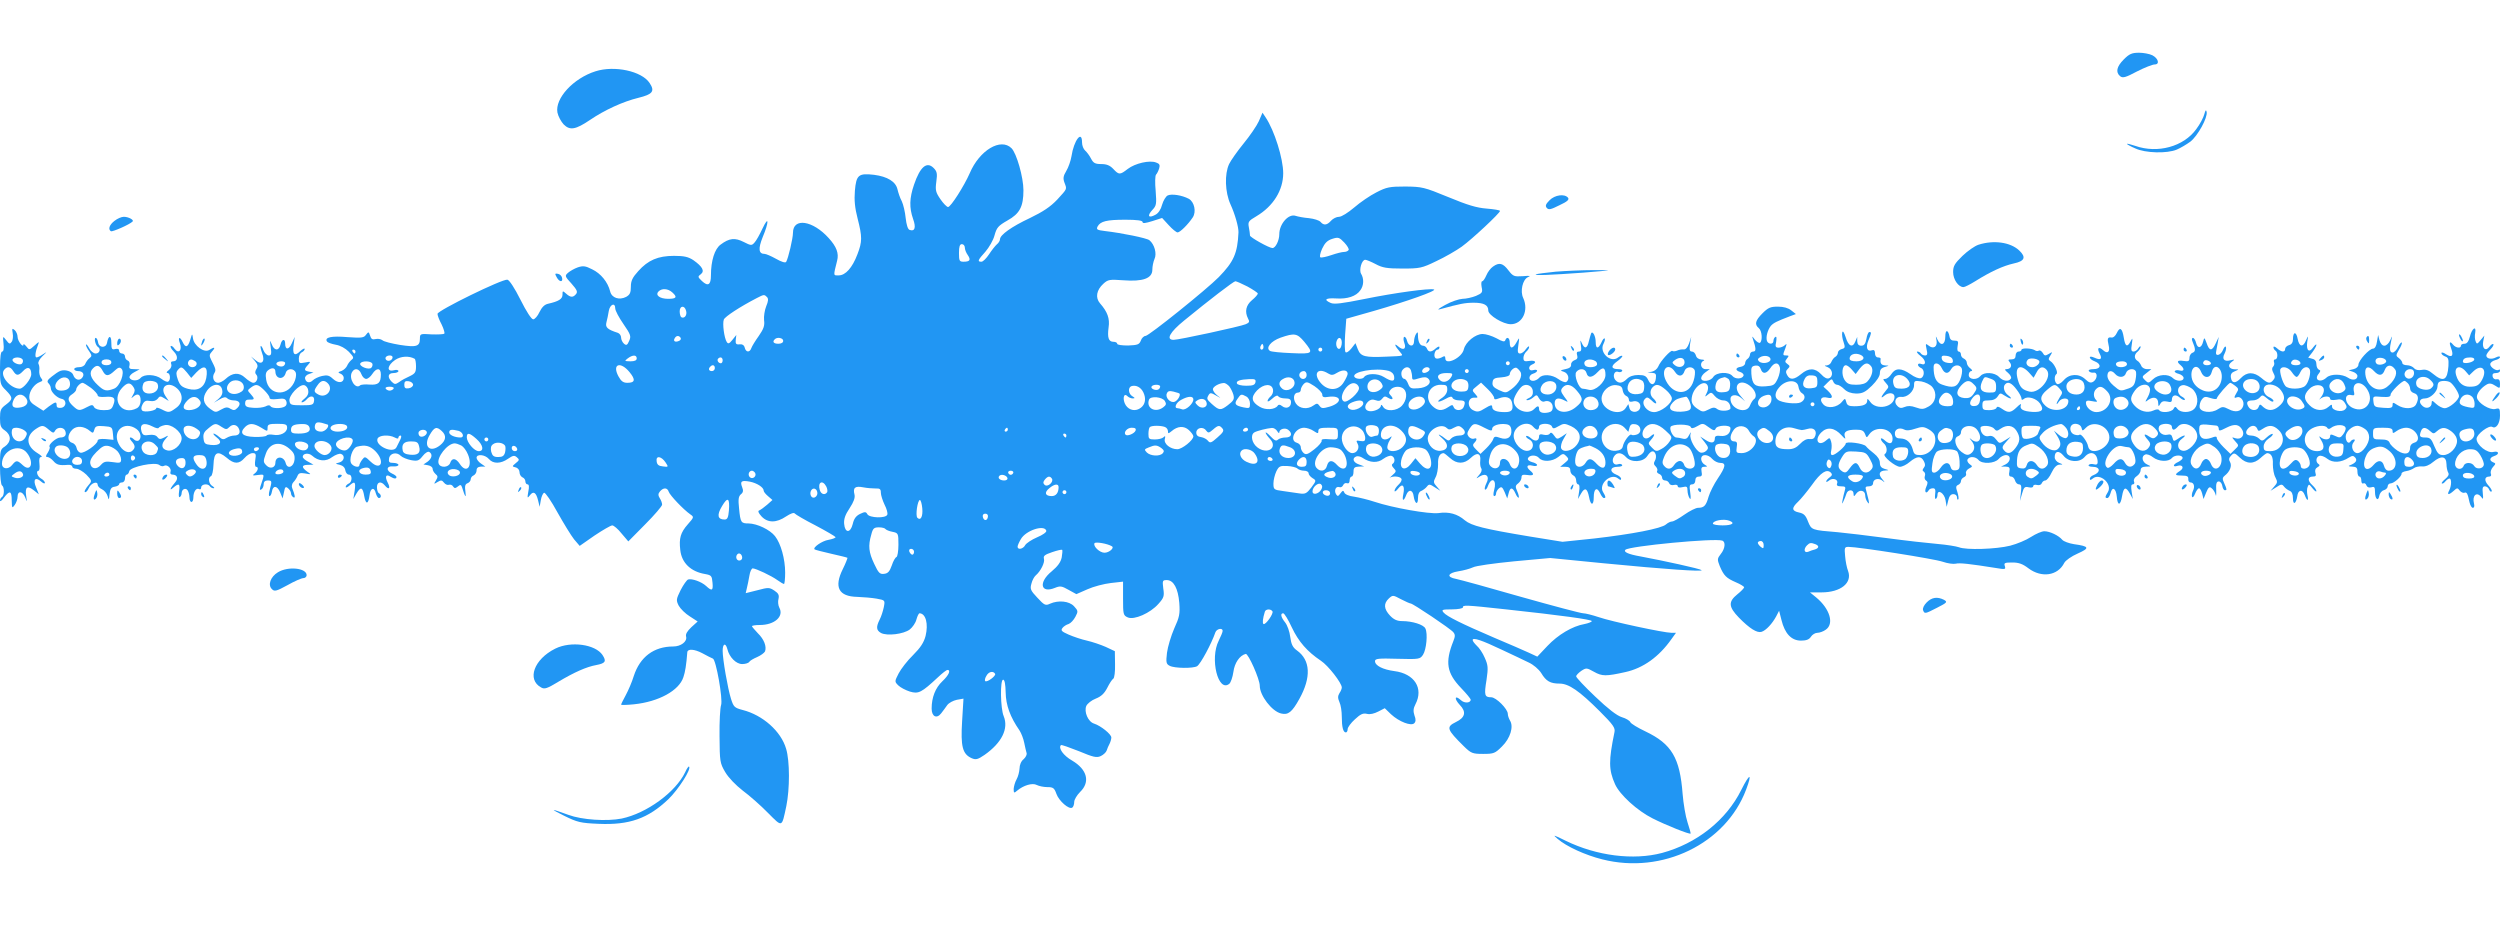 <?xml version="1.0" standalone="no"?>
<!DOCTYPE svg PUBLIC "-//W3C//DTD SVG 20010904//EN"
 "http://www.w3.org/TR/2001/REC-SVG-20010904/DTD/svg10.dtd">
<svg version="1.0" xmlns="http://www.w3.org/2000/svg"
 width="1280pt" height="478pt" viewBox="0 0 1280 478"
 preserveAspectRatio="xMidYMid meet">
<g transform="translate(0,478) scale(0.1,-0.1)"
fill="#2196f3" stroke="none">
<path d="M10874 4476 c-37 -37 -43 -66 -19 -86 13 -11 28 -7 86 24 39 20 80
36 91 36 27 0 19 31 -12 47 -14 7 -45 13 -68 13 -37 0 -50 -6 -78 -34z"/>
<path d="M3049 4415 c-114 -36 -208 -139 -195 -211 4 -20 19 -47 32 -61 32
-32 61 -27 135 23 75 51 169 94 247 113 74 18 86 34 58 76 -40 61 -180 91
-277 60z"/>
<path d="M11286 4195 c-4 -16 -22 -51 -41 -76 -65 -90 -198 -126 -312 -86 -24
8 -43 13 -43 10 0 -2 19 -13 43 -23 51 -24 162 -27 212 -6 19 8 51 27 70 41
38 30 89 123 83 152 -3 13 -6 10 -12 -12z"/>
<path d="M6445 4159 c-11 -24 -46 -75 -78 -114 -31 -38 -65 -86 -74 -105 -24
-51 -21 -144 7 -206 23 -50 42 -117 41 -144 -5 -107 -24 -150 -101 -229 -61
-62 -358 -301 -375 -301 -8 0 -20 -11 -24 -24 -8 -20 -16 -23 -65 -25 -31 0
-56 3 -56 9 0 6 -9 10 -19 10 -25 0 -32 21 -25 74 7 45 -6 80 -44 123 -25 29
-18 68 17 100 24 22 32 23 102 18 101 -8 149 10 149 54 0 17 5 41 11 55 13 27
0 75 -26 96 -13 11 -141 37 -227 47 -42 5 -46 8 -38 24 15 26 45 34 142 34 60
0 88 -4 88 -12 0 -8 15 -6 50 5 l50 16 34 -37 c18 -20 39 -37 45 -37 13 0 54
41 78 77 19 29 8 79 -20 95 -36 19 -89 27 -109 17 -9 -5 -22 -26 -28 -47 -6
-24 -19 -44 -35 -52 -35 -19 -43 -5 -15 25 21 22 22 30 17 98 -4 40 -3 78 2
83 5 5 12 19 16 32 5 17 2 24 -16 30 -33 13 -107 -4 -145 -33 -40 -31 -45 -31
-74 0 -17 18 -34 25 -61 25 -32 0 -41 5 -53 28 -8 16 -22 34 -30 41 -9 8 -16
26 -16 42 0 65 -42 10 -54 -71 -4 -24 -16 -58 -27 -76 -15 -25 -17 -37 -9 -59
13 -35 16 -29 -37 -87 -35 -37 -73 -62 -139 -94 -96 -45 -154 -87 -154 -109 0
-7 -7 -19 -16 -26 -9 -8 -27 -31 -40 -51 -14 -21 -31 -38 -39 -38 -22 0 -19 8
20 51 19 22 41 60 47 84 11 40 19 49 66 76 63 35 82 71 82 155 0 66 -35 189
-61 215 -55 55 -164 -10 -214 -128 -28 -64 -97 -173 -111 -173 -6 0 -24 18
-39 40 -24 35 -27 46 -21 90 6 42 3 53 -14 70 -35 35 -69 6 -100 -85 -24 -70
-25 -118 -5 -176 16 -44 9 -66 -18 -56 -9 3 -16 26 -20 61 -3 31 -12 69 -20
86 -9 16 -18 44 -22 61 -9 39 -51 65 -120 74 -79 9 -91 0 -98 -82 -4 -48 0
-88 14 -142 24 -94 24 -118 -1 -183 -26 -69 -61 -108 -96 -108 -28 0 -28 -5
-8 75 10 38 -3 72 -43 116 -82 91 -183 106 -183 27 0 -28 -24 -131 -35 -149
-4 -6 -24 0 -52 16 -25 14 -51 25 -58 25 -31 0 -34 26 -10 86 33 78 32 114 -1
44 -14 -30 -32 -63 -41 -72 -14 -16 -18 -16 -55 3 -45 23 -74 20 -118 -13 -31
-22 -50 -83 -50 -158 0 -49 -15 -58 -46 -29 -22 21 -22 23 -6 35 21 16 9 39
-38 72 -26 17 -47 22 -99 22 -82 0 -133 -22 -183 -78 -30 -33 -38 -50 -38 -80
0 -31 -5 -41 -24 -52 -35 -18 -74 -6 -82 28 -12 48 -48 92 -92 113 -35 18 -47
19 -74 10 -17 -6 -40 -19 -50 -28 -17 -15 -16 -18 18 -55 28 -32 33 -42 23
-54 -15 -18 -28 -18 -51 3 -17 15 -18 15 -18 -6 0 -22 -20 -34 -73 -46 -19 -4
-32 -17 -45 -43 -9 -20 -24 -37 -32 -37 -9 0 -35 40 -65 100 -30 60 -57 101
-67 103 -25 5 -358 -158 -358 -175 0 -8 9 -32 21 -54 11 -23 17 -44 14 -47 -4
-4 -33 -5 -66 -4 -57 4 -59 3 -59 -21 0 -41 -17 -46 -102 -33 -42 7 -83 17
-90 24 -8 6 -23 9 -35 6 -16 -4 -23 0 -28 17 -7 21 -8 22 -21 5 -11 -16 -23
-17 -96 -12 -81 7 -117 -1 -104 -22 3 -6 24 -13 45 -17 24 -4 49 -18 67 -36
26 -27 27 -32 13 -42 -8 -7 -18 -20 -22 -30 -4 -9 -16 -21 -28 -26 -19 -6 -20
-9 -6 -14 10 -4 17 -13 17 -22 0 -26 -29 -29 -55 -5 -19 18 -30 21 -56 15 -18
-4 -39 -14 -47 -22 -17 -17 -36 -12 -40 9 -2 9 7 19 20 23 l23 8 -22 4 c-27 5
-28 11 -6 35 15 17 15 18 -15 12 -30 -6 -32 -4 -32 20 0 15 7 29 15 32 8 4 15
11 15 17 0 6 -11 0 -24 -12 -29 -28 -40 -15 -32 37 l5 37 -15 -33 c-15 -34
-34 -35 -34 -1 0 27 -17 24 -24 -6 -8 -33 -32 -32 -45 3 -10 24 -10 22 -5 -15
5 -35 3 -43 -10 -43 -9 0 -21 12 -27 26 -5 15 -12 25 -14 22 -3 -2 1 -19 7
-36 17 -44 -2 -64 -34 -36 l-23 19 20 -23 c15 -18 17 -27 8 -41 -8 -13 -8 -22
-1 -29 13 -13 3 -42 -15 -42 -8 0 -27 12 -42 26 -31 29 -65 27 -101 -7 -11
-10 -28 -19 -37 -19 -22 0 -33 28 -20 49 10 16 8 22 -16 69 -10 20 -10 27 5
43 19 21 13 25 -15 7 -26 -16 -78 22 -83 60 -4 26 -4 26 -14 -8 -12 -39 -24
-43 -39 -11 -14 30 -26 26 -14 -6 13 -36 -6 -57 -27 -29 -7 11 -16 17 -20 14
-3 -4 4 -16 16 -28 23 -23 21 -50 -4 -50 -10 0 -13 -6 -9 -15 3 -9 -2 -22 -13
-30 -11 -8 -14 -14 -6 -15 14 0 17 -36 3 -44 -5 -3 -20 3 -34 14 -30 24 -89
26 -107 5 -15 -18 -51 -16 -57 2 -2 6 8 19 24 27 l28 15 -29 1 c-23 0 -27 4
-23 19 3 12 -1 22 -9 25 -8 3 -14 12 -14 21 0 8 -7 15 -15 15 -8 0 -15 6 -15
14 0 9 -7 12 -20 9 -17 -5 -20 0 -20 33 0 39 -15 38 -22 -1 -5 -29 -42 -27
-46 3 -2 12 -7 22 -12 22 -10 0 -1 -38 11 -46 17 -10 9 -34 -11 -34 -11 0 -26
12 -34 28 -8 15 -15 22 -16 17 0 -6 7 -21 17 -34 14 -21 14 -25 1 -35 -8 -6
-17 -19 -21 -28 -4 -11 -17 -18 -32 -18 -14 0 -25 -4 -25 -10 0 -5 9 -10 19
-10 26 0 36 -17 21 -35 -14 -17 -37 -9 -45 15 -6 19 -42 30 -66 21 -9 -3 -28
-16 -44 -29 -22 -17 -26 -25 -17 -34 7 -7 12 -18 12 -25 0 -19 31 -50 55 -55
28 -5 26 -42 -2 -46 -16 -2 -23 2 -23 12 0 21 -5 20 -40 -5 l-28 -22 -36 23
c-27 16 -36 28 -36 48 0 30 26 66 54 76 15 5 16 9 6 21 -6 7 -10 24 -9 37 2
13 0 28 -4 35 -4 7 4 23 20 39 25 24 26 25 3 10 -13 -9 -28 -16 -33 -16 -10 0
-6 30 8 65 7 18 5 17 -18 -4 -27 -24 -27 -24 -42 -5 -8 10 -15 15 -15 10 0
-20 -30 18 -30 39 0 12 -7 28 -15 35 -13 11 -14 8 -10 -16 3 -16 1 -36 -5 -44
-9 -13 -13 -12 -28 8 -18 23 -18 23 -14 -18 3 -25 0 -40 -7 -40 -7 0 -11 -29
-11 -84 0 -80 1 -86 30 -114 37 -38 37 -46 0 -74 -26 -19 -30 -28 -30 -69 0
-39 4 -49 25 -63 15 -10 25 -26 25 -41 0 -15 -10 -31 -25 -41 -24 -15 -25 -21
-25 -105 0 -48 5 -91 10 -94 13 -8 13 -52 0 -60 -6 -3 -10 -12 -10 -18 0 -7
10 0 21 16 29 38 39 34 39 -15 1 -40 2 -42 15 -24 8 11 15 30 15 43 0 32 26
29 39 -4 10 -26 10 -26 5 8 -7 46 6 55 40 28 l25 -20 -14 35 c-18 41 -4 57 26
30 10 -9 19 -12 19 -6 0 6 -9 16 -20 22 -19 10 -28 40 -12 40 4 0 6 16 4 35
-3 25 0 35 9 35 8 0 -1 9 -19 20 -59 36 -62 88 -8 124 32 21 38 20 66 -4 21
-18 25 -19 32 -5 12 20 44 19 52 -1 8 -21 -1 -34 -25 -34 -21 0 -64 -38 -55
-48 3 -3 -1 -16 -9 -29 -12 -18 -12 -23 -2 -23 7 0 20 -9 30 -20 17 -20 31
-24 75 -20 12 1 22 -3 22 -9 0 -6 9 -11 21 -11 11 0 34 -14 51 -30 27 -28 29
-33 16 -48 -22 -25 -30 -42 -21 -42 5 0 13 10 18 22 11 25 45 37 45 16 0 -7
10 -18 22 -23 12 -6 25 -21 29 -35 6 -23 7 -22 10 10 3 27 9 36 26 38 13 2 23
8 23 13 0 5 7 9 15 9 8 0 15 9 15 20 0 11 4 20 9 20 5 0 11 8 13 18 6 22 133
49 154 31 7 -6 18 -8 24 -4 15 9 40 -13 33 -31 -3 -8 1 -14 10 -14 24 0 31
-19 15 -38 -27 -31 -33 -49 -11 -29 29 25 36 21 30 -18 -3 -21 -2 -33 4 -30 5
4 9 12 9 20 0 20 21 30 31 14 5 -8 9 -24 9 -36 0 -13 5 -23 10 -23 6 0 10 10
10 23 0 29 15 51 29 43 6 -4 11 0 11 8 0 18 35 22 45 6 3 -5 12 -10 18 -10 7
0 4 5 -5 11 -20 11 -24 45 -8 51 6 2 12 28 13 58 2 66 21 75 68 36 38 -33 63
-33 91 -1 12 14 30 25 41 25 17 0 19 -5 14 -35 -3 -19 -2 -35 4 -35 15 0 10
-22 -8 -35 -13 -10 -11 -11 17 -7 30 4 32 3 27 -17 -4 -11 -10 -31 -14 -43 -4
-15 -3 -19 5 -14 7 4 12 16 12 27 0 12 7 19 20 19 23 0 23 -3 11 -48 -5 -17
-6 -32 -1 -32 5 0 10 10 12 22 5 34 27 33 42 -2 l13 -32 7 32 c5 27 8 31 21
20 8 -7 15 -18 15 -26 0 -7 5 -16 12 -20 11 -7 9 10 -6 47 -4 9 -1 23 6 30 8
8 17 22 21 32 6 15 14 17 39 13 33 -6 33 -6 10 10 -30 22 -28 34 6 34 l27 1
-27 15 c-16 8 -28 19 -28 25 0 18 30 22 48 6 32 -29 71 -32 103 -7 17 12 37
19 45 16 22 -8 17 -37 -9 -44 -22 -6 -22 -6 3 -12 16 -4 26 -14 28 -28 2 -12
10 -22 18 -22 19 0 18 -39 -1 -46 -8 -4 -15 -11 -15 -17 0 -5 8 -3 18 6 29 26
34 21 28 -25 l-7 -43 16 28 c22 37 32 34 40 -14 8 -44 21 -42 27 5 4 38 24 45
32 11 4 -14 11 -25 16 -25 13 0 13 17 0 25 -6 3 -10 17 -10 31 0 27 21 32 40
9 21 -26 31 -16 15 14 -16 32 -9 46 15 30 18 -11 30 -12 30 -1 0 4 -10 12 -22
17 -33 15 -30 41 5 37 15 -1 27 2 27 8 0 5 -12 10 -26 10 -21 0 -25 4 -22 23
4 27 39 35 60 13 8 -8 32 -18 53 -22 33 -6 40 -3 59 21 13 17 28 25 34 21 18
-11 14 -33 -9 -50 l-21 -14 23 -4 c13 -2 24 -10 24 -18 0 -8 7 -20 15 -27 12
-10 13 -15 2 -33 -12 -19 -11 -20 8 -8 18 11 23 10 33 -3 7 -9 18 -14 26 -11
7 2 17 -1 21 -9 7 -10 11 -10 24 0 13 11 17 10 22 -5 15 -49 22 -58 17 -22 -4
29 -2 39 11 44 9 3 16 13 16 20 0 8 7 17 15 20 8 4 15 15 15 25 0 13 7 19 23
20 l22 0 -23 16 c-12 8 -22 22 -22 29 0 21 43 17 63 -6 22 -26 61 -25 98 1 25
17 32 19 45 8 14 -12 14 -15 -5 -30 -20 -17 -20 -17 -1 -22 12 -3 20 -14 20
-25 0 -11 7 -22 15 -26 8 -3 15 -12 15 -21 0 -8 5 -15 11 -15 8 0 9 -13 4 -37
-6 -34 -5 -36 8 -19 18 24 32 15 42 -26 l8 -33 6 34 c3 19 11 36 17 38 6 2 37
-43 68 -100 32 -57 70 -119 85 -138 l29 -34 76 53 c42 28 83 52 91 52 7 0 29
-18 47 -41 l35 -41 86 87 c48 48 87 94 87 101 0 8 -5 23 -12 33 -9 15 -9 23 1
35 18 21 38 20 45 -2 6 -18 75 -91 111 -116 19 -13 18 -15 -13 -50 -38 -43
-46 -72 -39 -132 7 -66 54 -111 127 -123 32 -6 35 -9 38 -44 4 -42 -3 -45 -33
-17 -24 22 -73 39 -92 33 -7 -3 -24 -27 -38 -54 -23 -47 -24 -52 -10 -80 9
-16 34 -41 57 -55 l40 -26 -32 -29 c-22 -21 -31 -36 -27 -49 6 -25 -27 -50
-66 -50 -99 0 -170 -53 -202 -151 -9 -30 -28 -74 -41 -98 -13 -24 -24 -46 -24
-49 0 -2 29 -2 66 2 126 13 231 70 253 139 9 26 15 62 20 128 2 18 36 16 76
-5 24 -13 49 -26 55 -28 16 -5 52 -208 42 -238 -5 -14 -9 -86 -8 -160 1 -129
2 -137 29 -183 17 -29 54 -67 90 -95 34 -25 92 -76 129 -114 75 -75 70 -77 94
35 18 88 18 230 -1 293 -26 90 -120 173 -223 199 -42 11 -46 16 -59 56 -17 54
-43 203 -43 247 0 37 15 43 24 9 10 -42 45 -77 76 -77 16 0 32 5 36 11 3 6 22
17 41 25 18 8 36 21 40 29 9 25 -5 62 -37 93 -16 17 -30 33 -30 36 0 3 18 6
40 6 76 0 125 44 100 89 -6 12 -8 32 -4 45 4 19 0 28 -21 42 -26 17 -31 17
-87 2 l-60 -15 6 26 c4 14 9 43 13 64 3 20 11 37 17 37 17 -1 94 -37 126 -60
15 -11 31 -20 34 -20 3 0 6 26 6 58 0 70 -22 149 -52 187 -26 33 -91 64 -135
65 -39 0 -42 4 -49 77 -5 46 -3 61 9 72 12 9 14 19 7 36 -12 31 -4 37 39 29
36 -7 71 -29 71 -46 0 -6 10 -18 23 -29 l22 -19 -27 -24 c-15 -13 -33 -26 -40
-29 -9 -3 -6 -12 11 -31 32 -34 76 -34 126 0 23 15 40 21 44 15 4 -5 51 -33
106 -61 55 -29 101 -56 103 -60 1 -4 -15 -10 -36 -14 -33 -5 -83 -40 -71 -49
2 -2 40 -12 84 -22 44 -10 82 -19 84 -21 1 -1 -9 -28 -24 -58 -46 -93 -21
-140 74 -142 31 -1 76 -5 99 -9 44 -8 44 -8 37 -44 -4 -19 -13 -48 -21 -63
-19 -38 -18 -55 7 -69 31 -16 115 -6 147 18 14 11 30 34 34 51 5 18 12 32 16
32 32 -1 46 -54 31 -116 -9 -34 -26 -60 -64 -98 -29 -28 -62 -71 -74 -94 -21
-41 -21 -42 -2 -61 11 -11 38 -25 60 -32 44 -13 59 -5 143 73 22 21 44 38 49
38 19 0 7 -27 -26 -58 -36 -34 -55 -83 -55 -140 0 -41 26 -54 49 -24 9 12 23
30 31 42 8 11 30 23 49 27 l34 6 -7 -116 c-8 -129 2 -168 49 -189 21 -9 31 -7
66 17 88 62 124 134 98 198 -17 40 -19 187 -3 187 8 0 12 -24 13 -65 1 -65 23
-126 71 -195 9 -14 20 -42 24 -63 4 -21 10 -45 12 -52 3 -8 -4 -22 -15 -32
-13 -10 -21 -30 -21 -48 -1 -16 -7 -41 -15 -55 -8 -14 -14 -36 -15 -49 0 -22
2 -23 18 -9 32 27 78 41 100 29 12 -6 36 -11 54 -11 30 0 36 -4 47 -35 13 -36
64 -81 81 -70 5 3 10 16 10 29 0 12 14 35 30 51 53 51 37 115 -41 161 -44 25
-72 64 -57 79 2 3 44 -12 92 -31 74 -31 91 -35 112 -25 13 6 27 19 30 28 3 10
10 26 15 35 5 10 9 24 9 32 0 17 -54 60 -88 71 -31 9 -53 61 -40 91 6 12 27
29 48 37 28 11 44 26 59 55 11 22 25 44 31 47 6 4 10 37 9 74 l-1 67 -47 22
c-25 11 -69 26 -96 32 -27 6 -69 20 -94 31 -36 16 -41 21 -31 34 6 8 20 17 31
20 11 4 26 20 35 37 15 28 14 31 -7 54 -25 27 -80 32 -123 13 -23 -11 -29 -8
-65 31 -35 37 -38 45 -30 72 4 17 14 35 22 42 25 21 48 67 42 85 -4 15 4 21
42 34 26 9 49 14 51 12 3 -2 1 -20 -2 -39 -5 -24 -20 -45 -51 -71 -69 -56 -58
-115 16 -85 27 11 35 10 70 -10 l40 -22 57 25 c31 14 85 28 120 32 l62 7 0
-86 c0 -81 1 -87 24 -97 32 -15 116 22 157 69 28 31 31 40 25 79 -5 40 -4 43
18 43 35 0 58 -43 64 -117 4 -56 1 -72 -26 -131 -16 -37 -33 -93 -37 -124 -6
-50 -4 -58 14 -67 24 -13 120 -14 140 -2 18 11 74 116 94 174 7 18 37 24 37 7
0 -6 -9 -28 -20 -50 -47 -92 -3 -268 54 -221 8 7 17 34 21 61 6 46 32 84 63
92 13 3 72 -129 72 -163 0 -50 62 -131 109 -142 36 -9 56 6 94 75 61 110 57
198 -13 248 -21 15 -29 31 -34 69 -3 27 -15 60 -26 74 -22 27 -26 47 -10 47 6
0 26 -33 44 -72 35 -74 79 -124 149 -171 37 -24 107 -114 107 -137 0 -6 -5
-19 -12 -29 -9 -15 -9 -25 0 -46 7 -14 12 -48 12 -75 0 -53 7 -80 21 -80 5 0
9 8 9 17 0 9 17 32 37 50 29 27 42 33 62 28 15 -4 37 1 58 12 l33 17 32 -31
c41 -38 103 -62 119 -46 8 8 9 20 1 40 -7 22 -6 36 5 57 43 82 -5 157 -108
170 -59 8 -99 28 -99 51 0 13 18 15 115 12 112 -3 116 -2 131 21 17 26 25 108
12 134 -9 20 -67 38 -119 38 -26 0 -43 8 -62 28 -32 34 -34 62 -6 88 20 18 21
18 62 -4 23 -12 46 -22 50 -22 11 0 204 -129 218 -147 10 -12 10 -21 0 -46
-43 -108 -34 -163 40 -240 27 -28 49 -55 49 -59 0 -18 -32 -20 -50 -3 -32 29
-36 8 -6 -24 35 -36 28 -65 -20 -88 -51 -25 -47 -37 41 -124 37 -36 44 -39 99
-39 54 0 61 3 96 38 43 42 61 102 41 133 -6 11 -11 25 -11 34 0 25 -60 85 -85
85 -34 0 -37 10 -24 89 9 62 8 75 -9 113 -10 24 -29 52 -41 62 -11 11 -21 23
-21 29 0 15 47 -1 150 -50 52 -24 114 -54 137 -65 24 -11 51 -34 64 -54 25
-42 47 -54 94 -54 47 0 101 -37 206 -142 69 -69 80 -85 75 -107 -30 -146 -30
-192 3 -266 24 -54 114 -136 192 -175 67 -34 189 -83 195 -78 1 2 -6 28 -16
58 -10 30 -21 96 -25 145 -14 185 -56 256 -190 320 -40 19 -75 40 -78 48 -3 7
-22 19 -43 25 -26 8 -71 43 -136 105 -54 51 -98 98 -98 104 0 6 12 18 26 28
26 17 28 16 66 -5 41 -23 61 -23 160 -1 91 20 172 78 236 169 l23 32 -23 0
c-38 0 -309 58 -372 80 -33 11 -69 20 -80 20 -12 0 -155 38 -318 84 -163 47
-313 88 -333 92 -50 9 -44 30 12 39 26 4 59 13 74 20 14 8 109 21 211 31 l185
17 274 -27 c319 -31 511 -44 501 -35 -7 7 -194 48 -312 70 -63 11 -89 23 -78
34 18 19 459 61 496 47 18 -6 15 -41 -8 -69 -18 -23 -18 -28 -5 -61 21 -50 34
-62 82 -83 24 -10 43 -22 43 -26 0 -4 -16 -21 -35 -36 -47 -38 -45 -64 8 -119
55 -56 93 -80 116 -73 23 7 55 42 75 79 l15 29 12 -47 c17 -70 51 -106 100
-106 28 0 42 6 51 20 7 11 22 20 33 20 11 0 31 7 43 16 44 30 21 107 -49 165
l-32 26 59 0 c99 0 159 49 136 110 -6 15 -13 49 -15 76 -4 43 -3 47 17 47 50
0 439 -61 482 -76 26 -9 56 -13 68 -10 19 5 72 -1 204 -22 48 -8 52 -8 47 9
-6 17 -1 19 38 19 33 0 53 -7 83 -30 67 -50 150 -38 183 28 7 13 37 34 69 48
63 28 60 37 -20 48 -25 4 -52 14 -59 22 -18 22 -64 44 -92 44 -13 0 -43 -13
-68 -29 -24 -16 -72 -36 -107 -45 -72 -18 -225 -23 -262 -8 -14 5 -63 13 -110
17 -47 4 -164 17 -260 30 -96 13 -209 26 -250 30 -135 11 -135 11 -153 55 -12
32 -22 41 -46 46 -38 8 -39 23 -5 55 14 13 46 52 71 86 45 64 76 84 97 63 8
-8 7 -15 -6 -24 -10 -7 -18 -17 -18 -21 0 -4 7 -2 15 5 19 16 49 5 41 -15 -4
-11 2 -15 20 -15 23 0 25 -3 19 -23 -3 -12 -9 -33 -11 -47 -4 -22 -3 -23 5 -5
5 11 12 28 15 38 7 22 36 22 36 0 1 -17 2 -17 15 1 17 22 45 15 45 -11 0 -10
5 -25 11 -33 8 -12 10 -10 6 10 -3 14 -9 35 -12 48 -6 18 -4 22 14 22 12 0 21
6 21 15 0 22 27 30 48 14 14 -12 14 -10 -1 8 -22 25 -15 43 16 44 20 1 20 2
-3 8 -18 5 -25 14 -25 31 0 16 -11 33 -30 48 -16 12 -35 29 -41 37 -11 15
-104 27 -104 14 0 -13 -53 -59 -68 -59 -8 0 -10 8 -6 24 3 14 3 34 -1 46 -6
20 -8 20 -24 6 -40 -36 -65 1 -26 40 30 30 68 25 104 -15 18 -20 22 -21 17 -7
-9 25 9 36 57 36 30 0 39 -5 46 -22 8 -21 8 -21 22 -1 33 46 119 30 119 -23 0
-28 -16 -31 -42 -7 -10 9 -18 11 -18 6 0 -6 7 -16 15 -23 17 -14 20 -46 5 -55
-14 -9 54 -65 78 -65 11 0 34 11 50 25 36 30 58 32 72 4 8 -15 8 -24 0 -34 -8
-10 -8 -15 0 -20 6 -4 9 -14 5 -23 -3 -8 0 -19 7 -23 9 -6 9 -13 0 -33 -11
-25 0 -38 13 -16 3 6 13 10 22 10 11 0 14 -8 11 -29 -2 -17 -1 -28 4 -25 4 3
8 12 8 20 0 32 35 9 41 -26 l6 -35 8 33 c5 22 13 32 26 32 11 0 19 -7 19 -17
0 -9 3 -14 6 -10 4 3 1 20 -4 37 -9 25 -8 32 3 37 8 3 15 12 15 19 0 8 7 17
16 21 8 3 13 12 10 19 -3 8 4 19 15 25 19 10 20 11 3 23 -9 7 -14 18 -10 24
10 17 41 15 56 -3 18 -22 82 -19 103 5 9 11 26 20 37 20 28 0 26 -34 -2 -48
l-23 -11 24 0 c19 -1 23 -5 19 -26 -4 -17 -1 -25 9 -25 8 0 17 -9 20 -20 3
-11 12 -20 20 -20 12 0 14 -9 10 -42 l-5 -43 11 38 c9 33 14 37 34 32 14 -3
23 -1 23 6 0 6 9 9 19 6 12 -3 22 1 25 9 3 8 11 14 18 14 7 0 22 18 32 40 13
27 26 40 40 41 20 0 20 1 -1 9 -13 5 -23 18 -23 29 0 33 22 36 45 8 26 -34 82
-37 108 -7 30 36 67 21 67 -27 0 -10 -6 -14 -20 -10 -11 3 -23 1 -26 -4 -3 -5
6 -9 20 -9 40 0 43 -28 4 -43 -10 -3 -18 -12 -18 -18 0 -8 4 -8 15 1 37 31
103 -29 77 -70 -15 -24 -15 -30 -2 -30 5 0 12 11 16 25 9 37 28 25 32 -18 4
-49 19 -47 27 3 8 47 19 50 40 13 l15 -28 -6 38 c-4 26 -3 37 6 37 7 0 10 7 6
15 -3 9 3 20 14 27 11 7 20 21 20 30 0 13 8 18 28 19 27 0 27 1 5 11 -26 12
-31 43 -9 51 8 3 26 -3 39 -14 30 -23 80 -25 97 -4 14 17 55 17 55 0 0 -5 -10
-14 -22 -20 -28 -12 -31 -29 -4 -20 27 8 36 -12 11 -27 -28 -18 -25 -23 13
-23 24 0 32 -4 31 -17 -1 -10 4 -18 11 -18 18 0 24 -21 13 -43 -5 -10 -7 -23
-5 -30 3 -7 10 0 16 16 6 15 15 27 20 27 5 0 12 -12 16 -27 l7 -28 14 34 c11
27 17 31 28 21 8 -6 17 -21 20 -33 2 -12 4 -2 3 23 -2 34 2 45 13 45 8 0 16
-10 18 -22 2 -13 8 -23 13 -23 12 0 11 4 -3 36 -10 21 -10 28 2 38 27 21 39
51 28 70 -8 13 -6 22 6 34 14 15 18 14 44 -11 35 -34 71 -34 106 -2 15 14 30
25 34 25 21 -1 31 -20 29 -57 0 -23 5 -53 13 -67 12 -23 11 -28 -6 -47 l-19
-22 29 18 c25 17 30 17 40 4 6 -8 19 -18 29 -22 11 -4 17 -17 17 -39 0 -36 16
-28 22 11 4 34 26 38 38 7 12 -33 22 -34 14 -1 -3 14 -3 33 1 42 6 16 8 15 25
-7 11 -14 20 -20 20 -14 0 6 -9 19 -20 29 -26 23 -26 45 1 45 16 0 19 4 14 19
-4 13 0 23 11 29 11 6 13 11 5 16 -16 10 -14 36 4 42 8 3 26 -3 41 -15 28 -22
70 -20 110 6 18 11 23 11 33 0 12 -15 2 -28 -29 -40 -9 -3 -3 -6 13 -6 22 -1
27 -6 27 -26 0 -14 5 -25 10 -25 6 0 10 -9 10 -21 0 -11 5 -17 10 -14 6 3 13
-1 16 -10 4 -10 13 -13 25 -10 16 5 19 1 19 -24 0 -36 17 -51 22 -19 2 12 12
25 23 28 11 3 20 12 20 20 0 8 7 15 15 15 17 0 57 36 56 50 -1 5 10 11 24 13
14 2 31 9 39 15 7 6 26 10 41 9 18 -2 38 6 58 23 41 34 67 30 68 -11 0 -16 4
-36 9 -44 5 -9 1 -19 -15 -32 -12 -10 -21 -21 -18 -23 3 -3 11 1 18 10 7 8 16
15 21 15 12 0 11 -37 -1 -61 -13 -24 -3 -25 23 -2 17 16 20 16 30 2 7 -9 18
-14 24 -12 13 5 17 -2 27 -49 4 -16 11 -28 17 -28 7 0 9 9 6 21 -11 42 14 65
38 33 9 -13 10 -9 7 20 -3 27 -1 36 11 36 8 0 18 -7 21 -16 4 -9 9 -14 13 -10
4 3 -4 17 -16 30 -23 25 -21 46 4 46 9 0 12 6 8 15 -3 9 2 24 11 34 15 16 15
19 1 24 -21 9 -19 24 5 32 29 9 25 28 -4 21 -31 -8 -86 36 -86 67 0 24 64 72
81 61 19 -11 39 18 39 58 0 37 -2 40 -24 34 -28 -7 -89 30 -94 58 -4 19 21 51
51 68 13 7 25 5 43 -7 23 -15 24 -15 24 10 0 19 -5 25 -17 23 -10 -2 -19 4
-21 15 -2 12 3 17 17 17 12 0 21 5 21 12 0 6 -3 8 -6 5 -10 -10 -44 12 -44 28
0 8 11 17 25 21 14 3 25 10 25 15 0 6 -9 5 -21 -1 -22 -12 -49 -7 -49 10 0 5
9 19 21 31 11 11 18 23 15 27 -4 3 -12 -3 -20 -13 -19 -26 -39 -10 -32 27 l6
30 -19 -23 c-18 -22 -20 -22 -26 -6 -4 9 -5 29 -2 43 7 39 -17 23 -27 -19 -7
-26 -15 -37 -28 -37 -10 0 -18 -4 -18 -10 0 -15 -26 -12 -40 5 -18 22 -22 13
-10 -19 14 -38 4 -49 -26 -30 -13 9 -24 12 -24 6 0 -6 9 -13 19 -17 16 -5 19
-14 17 -49 -5 -74 -26 -84 -79 -40 -22 19 -38 24 -58 20 -17 -3 -32 0 -39 9
-7 8 -23 15 -36 15 -13 0 -24 5 -24 11 0 7 -8 18 -17 25 -17 12 -17 14 0 44
11 17 17 34 14 36 -3 3 -11 -7 -19 -23 -7 -15 -20 -28 -28 -28 -15 0 -17 18
-6 65 5 23 5 23 -6 -2 -7 -16 -20 -28 -30 -28 -11 0 -20 11 -25 28 l-7 27 -6
-35 c-3 -22 -11 -35 -20 -35 -19 0 -75 -61 -75 -83 0 -9 -11 -19 -25 -22 l-25
-6 23 -8 c12 -4 22 -13 22 -21 0 -20 -25 -25 -48 -9 -30 20 -88 21 -110 1 -32
-30 -67 -12 -40 20 10 13 10 17 1 20 -7 3 -13 15 -13 28 0 15 -7 25 -21 28
l-21 6 21 27 c11 15 21 32 21 38 0 6 -7 0 -16 -12 -21 -31 -37 -17 -31 27 6
35 5 35 -6 9 -15 -38 -35 -35 -43 7 -7 39 -24 38 -24 -2 0 -16 -7 -27 -20 -30
-11 -3 -20 -12 -20 -19 0 -19 -19 -18 -42 3 -10 9 -18 11 -18 5 0 -6 5 -14 10
-17 14 -8 13 -45 -1 -45 -6 0 -9 -6 -6 -14 3 -7 1 -18 -5 -24 -7 -7 -6 -17 2
-32 9 -16 9 -25 -1 -36 -16 -20 -27 -18 -61 11 -38 32 -74 32 -105 -1 -27 -29
-47 -28 -51 4 -2 16 4 25 20 31 23 10 23 10 1 10 -31 1 -40 21 -17 38 18 13
17 14 -7 8 -32 -8 -44 7 -29 35 6 12 9 26 7 33 -3 7 -10 -1 -16 -16 -10 -25
-38 -34 -35 -11 1 5 4 25 8 44 l6 35 -15 -32 c-19 -42 -33 -42 -47 0 -12 31
-12 31 -18 8 -8 -34 -28 -38 -36 -7 -3 14 -11 26 -16 26 -6 0 -7 -8 -3 -17 17
-40 17 -53 1 -59 -9 -3 -16 -15 -16 -26 0 -17 -5 -20 -30 -16 -33 5 -38 -3
-15 -22 21 -18 19 -33 -5 -27 -11 3 -22 2 -25 -3 -3 -4 6 -11 20 -14 14 -4 25
-13 25 -21 0 -19 -37 -19 -56 0 -23 22 -74 19 -101 -7 -22 -21 -24 -21 -41 -4
-16 16 -16 18 8 36 l25 20 -23 0 c-12 0 -26 8 -29 18 -4 9 -12 21 -20 25 -17
11 -17 32 2 47 8 7 15 18 15 24 0 6 -5 3 -11 -6 -5 -10 -17 -18 -25 -18 -12 0
-14 8 -9 38 5 33 4 34 -6 15 -17 -33 -28 -28 -35 17 -8 50 -20 59 -36 25 -7
-15 -18 -25 -28 -23 -19 3 -22 -6 -14 -39 9 -34 -5 -47 -27 -27 -24 22 -34 13
-19 -16 15 -28 6 -36 -25 -22 -16 7 -25 8 -25 2 0 -6 11 -15 25 -20 36 -14 32
-40 -6 -40 -18 0 -28 -4 -24 -10 4 -6 14 -9 23 -8 23 4 22 -31 0 -46 -13 -8
-22 -6 -41 12 -33 31 -82 29 -111 -5 -13 -15 -28 -23 -34 -19 -14 9 -16 42 -3
51 11 6 -11 54 -31 66 -11 7 -11 12 0 29 12 19 11 20 -8 8 -18 -11 -23 -10
-31 5 -6 9 -14 15 -20 12 -5 -4 -15 -3 -21 2 -18 11 -68 12 -68 2 0 -5 -7 -9
-15 -9 -8 0 -15 -9 -15 -20 0 -14 -7 -20 -21 -20 -18 0 -19 -3 -9 -15 14 -17
5 -35 -17 -35 -11 0 -9 -5 7 -18 13 -11 20 -24 16 -30 -11 -18 -41 -14 -61 8
-22 24 -77 27 -95 5 -19 -23 -60 -19 -60 5 0 11 6 20 13 20 7 1 5 6 -5 14 -10
7 -18 20 -18 29 0 8 -7 17 -15 21 -8 3 -15 12 -15 21 0 8 -5 15 -11 15 -7 0
-9 11 -6 28 5 24 3 28 -16 28 -14 -1 -23 6 -25 19 -7 38 -22 40 -22 2 0 -43
-24 -52 -41 -14 -9 20 -9 19 -4 -6 6 -32 -16 -47 -41 -26 -15 12 -16 10 -10
-19 6 -25 4 -32 -8 -32 -8 0 -18 5 -21 10 -3 6 -12 10 -18 10 -7 0 1 -11 17
-23 29 -23 29 -51 1 -40 -8 3 -15 1 -15 -5 0 -5 7 -12 15 -16 20 -7 19 -45 0
-52 -9 -4 -33 5 -53 20 -48 33 -77 33 -98 1 -9 -14 -23 -25 -32 -25 -13 0 -12
-3 3 -20 16 -18 17 -22 3 -37 -27 -32 -33 -49 -10 -29 22 19 52 16 52 -6 -1
-53 -93 -71 -125 -25 -12 17 -15 18 -15 5 0 -19 -20 -28 -67 -28 -27 0 -36 5
-40 21 -6 21 -6 21 -22 2 -24 -30 -75 -37 -96 -13 -22 24 -11 42 21 34 30 -8
31 8 2 36 l-22 20 22 22 c19 19 22 20 28 5 3 -9 12 -17 20 -17 8 0 24 -10 36
-22 15 -15 35 -22 61 -23 33 0 47 7 81 40 25 25 41 49 41 64 0 18 7 27 25 32
24 7 24 7 3 8 -21 1 -28 11 -24 34 0 4 -6 7 -14 7 -9 0 -15 9 -15 21 0 14 -5
19 -14 16 -26 -10 -35 13 -20 49 16 39 17 44 5 44 -5 0 -12 -16 -15 -35 -5
-26 -12 -35 -26 -35 -14 0 -20 7 -21 23 l0 22 -9 -22 c-14 -36 -36 -27 -50 20
-9 27 -15 36 -18 24 -2 -10 1 -32 7 -48 9 -27 8 -32 -9 -36 -11 -3 -20 -11
-20 -19 0 -7 -6 -17 -13 -21 -8 -4 -16 -16 -20 -25 -3 -10 -14 -18 -24 -19
-14 0 -13 -2 5 -9 26 -11 30 -48 6 -57 -10 -4 -25 4 -40 21 -31 33 -64 33
-102 1 -36 -30 -58 -32 -72 -5 -8 14 -7 22 4 32 11 11 11 15 -2 24 -14 10 -14
14 -3 28 11 14 11 16 -3 16 -19 0 -19 1 -5 37 8 23 8 26 -2 16 -7 -7 -22 -13
-32 -13 -16 0 -19 5 -13 30 3 19 2 29 -4 25 -6 -3 -10 -13 -10 -21 0 -18 -26
-18 -33 0 -7 19 3 57 20 78 14 15 30 23 98 49 l30 11 -24 19 c-15 12 -39 19
-68 19 -38 0 -50 -5 -79 -34 -37 -37 -42 -57 -19 -76 17 -14 20 -65 6 -75 -5
-3 -17 5 -27 17 -12 17 -15 18 -10 5 18 -53 18 -67 2 -67 -9 0 -16 -7 -16 -15
0 -7 -6 -18 -12 -22 -7 -4 -13 -15 -13 -23 0 -8 -10 -16 -22 -18 -29 -4 -30
-19 -2 -27 11 -4 18 -12 16 -18 -6 -18 -42 -20 -57 -2 -19 23 -82 20 -98 -5
-14 -23 -62 -28 -62 -6 0 8 10 22 22 30 l22 16 -22 0 c-24 0 -32 34 -9 43 6 3
1 6 -11 6 -15 1 -26 9 -29 21 -3 11 -12 20 -20 20 -12 0 -14 8 -10 38 l6 37
-11 -33 c-7 -20 -17 -32 -27 -31 -9 1 -24 -1 -34 -6 -10 -4 -20 -5 -24 -2 -7
8 -62 -52 -73 -80 -5 -12 -19 -23 -32 -26 l-23 -4 23 -2 c19 -1 23 -6 20 -28
-4 -36 -25 -40 -39 -9 -10 21 -19 26 -51 26 -25 0 -45 -7 -58 -20 -24 -24 -43
-25 -60 -5 -15 19 -5 49 15 41 8 -3 17 -1 20 4 4 6 -5 10 -19 10 -38 0 -40 16
-6 40 17 12 29 25 26 28 -3 2 -12 -1 -21 -8 -38 -31 -99 25 -75 70 6 12 9 24
6 27 -3 3 -11 -6 -17 -21 -16 -34 -29 -33 -29 2 0 30 -15 59 -23 46 -2 -5 -8
-24 -12 -41 -8 -38 -22 -42 -36 -10 -8 19 -9 17 -5 -10 4 -25 2 -33 -10 -33
-11 0 -13 -6 -9 -19 4 -14 0 -21 -13 -25 -11 -4 -19 -14 -18 -23 1 -12 -9 -19
-29 -23 -28 -6 -29 -7 -7 -14 23 -8 30 -40 11 -52 -6 -3 -24 3 -40 15 -33 24
-81 27 -99 6 -7 -8 -21 -15 -31 -15 -25 0 -24 30 1 37 11 3 20 10 20 15 0 5
-9 6 -20 3 -24 -8 -29 20 -5 29 26 10 16 23 -15 18 -25 -4 -30 -1 -30 16 0 11
7 25 15 32 8 7 15 18 14 24 0 6 -7 1 -16 -11 -8 -13 -22 -23 -30 -23 -13 0
-14 9 -9 43 6 42 6 42 -9 15 -19 -35 -35 -36 -35 -3 0 26 -15 34 -23 13 -3
-10 -15 -7 -45 10 -23 12 -54 22 -71 22 -37 0 -87 -41 -96 -78 -9 -44 -95 -85
-95 -47 0 13 -4 14 -21 4 -13 -6 -25 -7 -30 -2 -11 11 -2 43 12 43 5 0 9 5 9
12 0 6 -7 4 -18 -5 -23 -21 -38 -22 -46 -2 -3 8 -12 15 -20 15 -16 0 -26 21
-26 53 0 18 -2 19 -10 7 -5 -8 -10 -25 -10 -37 0 -31 -28 -29 -36 2 -3 14 -10
22 -15 20 -4 -3 -4 -17 1 -30 12 -32 -5 -42 -32 -18 -23 20 -17 2 10 -29 18
-22 23 -20 -68 -24 -112 -5 -133 0 -148 38 l-12 31 -21 -27 c-12 -15 -25 -24
-30 -19 -4 4 -5 45 -2 89 l6 82 141 40 c170 49 325 104 308 110 -22 7 -200
-17 -357 -49 -114 -23 -155 -28 -172 -20 -38 17 -26 26 28 23 57 -4 103 11
124 42 18 24 19 59 4 84 -12 19 3 72 21 72 6 0 30 -10 53 -22 35 -19 58 -23
137 -23 89 0 100 2 174 38 43 20 102 54 130 74 55 40 196 172 196 183 0 4 -31
9 -68 12 -52 4 -98 18 -197 59 -124 51 -134 53 -220 54 -80 0 -96 -3 -148 -30
-32 -16 -83 -51 -113 -77 -32 -27 -65 -48 -78 -48 -13 0 -31 -9 -41 -20 -21
-24 -38 -25 -54 -6 -7 8 -33 16 -59 19 -26 2 -57 8 -69 12 -36 12 -83 -42 -83
-94 0 -32 -19 -71 -35 -71 -17 0 -115 55 -115 64 0 8 -3 27 -6 43 -5 27 -2 32
39 56 86 51 137 133 137 220 0 75 -45 219 -90 286 l-16 24 -19 -44z m460 -659
c-4 -6 -14 -10 -24 -10 -10 0 -38 -7 -64 -16 -26 -9 -51 -14 -56 -12 -6 2 -2
21 8 44 14 30 27 43 52 51 31 10 36 8 62 -19 15 -16 25 -33 22 -38z m-1965 12
c0 -10 7 -27 15 -38 17 -25 11 -34 -22 -34 -21 0 -23 5 -23 45 0 33 4 45 15
45 8 0 15 -8 15 -18z m1447 -199 c29 -16 53 -32 53 -36 0 -5 -13 -20 -30 -34
-31 -26 -38 -59 -20 -94 9 -16 7 -21 -12 -29 -28 -12 -342 -80 -369 -80 -41 0
-20 39 54 99 132 108 252 200 262 201 5 0 33 -12 62 -27z m-2945 -30 c27 -24
22 -33 -21 -33 -43 0 -68 19 -49 38 17 17 48 15 70 -5z m485 -24 c8 -8 7 -21
-4 -47 -8 -20 -13 -52 -11 -71 4 -28 -2 -45 -27 -81 -18 -25 -35 -53 -38 -62
-8 -24 -28 -23 -34 2 -3 13 -13 19 -27 17 -17 -2 -21 3 -19 23 l3 25 -20 -25
c-16 -20 -22 -22 -29 -11 -13 20 -23 94 -15 115 6 15 82 65 169 110 37 19 38
19 52 5z m-777 -58 c0 -11 19 -47 42 -80 38 -55 40 -63 29 -87 -9 -21 -14 -24
-26 -14 -8 7 -15 21 -15 32 0 10 -8 21 -17 24 -53 17 -65 28 -58 54 4 14 9 40
12 58 6 34 33 45 33 13z m363 -13 c6 -22 -9 -41 -25 -32 -4 3 -8 16 -8 30 0
30 26 32 33 2z m3165 -158 c49 -60 46 -63 -65 -58 -54 2 -103 7 -110 11 -25
15 3 50 53 68 72 25 85 23 122 -21z m-3193 20 c3 -6 -1 -13 -10 -16 -19 -8
-30 0 -20 15 8 14 22 14 30 1z m525 -15 c0 -9 -9 -15 -25 -15 -24 0 -32 10
-18 23 12 13 43 7 43 -8z m2860 -9 c0 -14 -5 -28 -10 -31 -13 -8 -24 20 -16
40 9 24 26 17 26 -9z m-404 -33 c-10 -10 -19 5 -10 18 6 11 8 11 12 0 2 -7 1
-15 -2 -18z m304 -3 c0 -5 -4 -10 -10 -10 -5 0 -10 5 -10 10 0 6 5 10 10 10 6
0 10 -4 10 -10z m-4950 -10 c0 -5 -2 -10 -4 -10 -3 0 -8 5 -11 10 -3 6 -1 10
4 10 6 0 11 -4 11 -10z m7704 -16 c30 -12 18 -34 -19 -34 -24 0 -35 5 -35 14
0 21 27 31 54 20z m-7514 -13 c0 -14 -18 -23 -30 -16 -6 4 -8 11 -5 16 8 12
35 12 35 0z m113 -8 c4 -2 7 -20 7 -39 0 -30 -5 -37 -32 -50 -18 -8 -43 -21
-54 -30 -20 -13 -23 -13 -38 1 -24 24 -20 45 9 45 14 0 25 5 25 10 0 6 -11 8
-25 4 -37 -9 -32 26 8 53 29 20 72 22 100 6z m1137 2 c0 -10 -10 -15 -32 -15
-31 1 -32 1 -14 15 25 19 46 19 46 0z m5805 -5 c0 -18 -43 -26 -59 -10 -8 8
-7 13 4 20 21 14 55 8 55 -10z m933 -3 c3 -15 -2 -18 -25 -15 -17 2 -29 10
-31 21 -3 15 2 18 25 15 17 -2 29 -10 31 -21z m-9882 2 c3 -6 2 -15 -4 -21
-12 -12 -55 8 -47 23 8 12 42 12 51 -2z m3584 -4 c0 -8 -4 -15 -9 -15 -13 0
-22 16 -14 24 11 11 23 6 23 -9z m4925 -10 c0 -24 -30 -32 -51 -14 -14 12 -14
14 2 26 25 18 49 12 49 -12z m1814 9 c11 -10 -12 -34 -33 -34 -27 0 -40 22
-23 39 9 9 43 7 56 -5z m1778 -1 c5 -15 -36 -28 -49 -15 -6 6 -7 15 -3 22 9
14 47 9 52 -7z m451 5 c-5 -15 -58 -24 -58 -10 0 15 12 22 38 22 14 0 22 -5
20 -12z m-12098 -13 c0 -9 -9 -15 -25 -15 -16 0 -25 6 -25 15 0 9 9 15 25 15
16 0 25 -6 25 -15z m429 6 c16 -10 6 -31 -14 -31 -17 0 -28 17 -20 30 8 12 16
12 34 1z m7170 0 c7 -5 10 -14 7 -20 -9 -14 -53 -15 -61 -1 -15 25 24 40 54
21z m3151 -12 c0 -5 -9 -9 -20 -9 -19 0 -26 11 -14 23 8 8 34 -3 34 -14z m458
4 c2 -8 -6 -13 -22 -13 -25 0 -33 10 -19 24 10 10 36 3 41 -11z m-10318 -2 c0
-6 -4 -12 -9 -15 -13 -8 -42 4 -35 15 7 12 44 12 44 0z m446 -2 c3 -6 1 -16
-5 -22 -13 -13 -65 8 -56 23 8 13 52 13 61 -1z m5824 1 c0 -5 -4 -10 -10 -10
-5 0 -10 5 -10 10 0 6 5 10 10 10 6 0 10 -4 10 -10z m3160 -5 c0 -16 -45 -21
-54 -6 -8 12 4 21 31 21 14 0 23 -6 23 -15z m-1777 -16 c3 -12 -2 -38 -11 -58
-16 -33 -21 -36 -63 -39 -54 -4 -68 9 -72 64 -2 33 1 39 20 42 14 2 23 -3 28
-17 9 -28 29 -26 49 4 20 31 42 32 49 4z m467 6 c13 -16 6 -51 -18 -77 -10
-12 -30 -18 -58 -18 -35 0 -47 5 -60 25 -17 26 -13 75 7 75 6 0 20 -10 30 -22
l20 -23 21 28 c25 30 40 34 58 12z m362 -10 c14 -30 33 -32 48 -5 14 25 47 26
55 1 3 -11 -1 -36 -9 -55 -16 -39 -37 -45 -93 -25 -30 10 -43 37 -43 90 0 27
29 23 42 -6z m-9415 -16 c15 -27 28 -27 61 4 17 16 25 18 34 9 19 -19 -8 -91
-38 -102 -39 -15 -51 -12 -83 18 -38 35 -47 65 -25 86 20 21 35 16 51 -15z
m2696 -4 c32 -39 29 -55 -11 -55 -21 0 -32 8 -46 34 -33 62 10 78 57 21z m437
20 c0 -8 -7 -15 -15 -15 -16 0 -20 12 -8 23 11 12 23 8 23 -8z m8604 -8 c13
-21 -6 -60 -44 -89 -48 -35 -110 9 -110 77 0 30 20 32 45 5 25 -27 44 -25 55
6 11 29 36 29 54 1z m-12196 -7 c16 -25 26 -25 51 1 23 25 41 18 41 -17 0 -24
-40 -74 -59 -74 -48 0 -104 67 -80 96 16 20 32 18 47 -6z m889 -7 l22 -28 26
28 c41 43 62 31 51 -29 -10 -49 -43 -68 -93 -55 -32 9 -41 17 -52 46 -10 28
-10 39 -1 50 17 20 21 19 47 -12z m453 4 c1 -39 43 -44 53 -6 7 25 44 25 52
-1 3 -10 -1 -33 -10 -50 -38 -73 -129 -63 -142 15 -5 30 -2 41 12 51 19 14 35
10 35 -9z m5814 7 c3 -9 6 -24 6 -34 0 -16 4 -17 35 -7 27 8 39 7 48 -2 21
-21 -5 -46 -52 -49 -36 -3 -42 0 -51 22 -5 14 -14 26 -19 26 -15 0 -22 32 -10
46 15 19 35 18 43 -2z m96 6 c0 -12 -28 -25 -36 -17 -9 9 6 27 22 27 8 0 14
-5 14 -10z m464 -13 c14 -21 -7 -61 -46 -90 -27 -20 -29 -20 -64 -4 -27 13
-35 22 -32 40 2 18 10 23 46 25 25 2 42 8 42 16 0 16 22 37 34 33 5 -2 14 -11
20 -20z m436 -17 c0 -36 -53 -84 -84 -76 -12 3 -27 6 -33 6 -20 0 -46 70 -32
86 17 21 46 17 52 -6 7 -27 29 -25 57 5 27 29 40 24 40 -15z m356 16 c17 -27
40 -25 49 5 8 23 43 25 52 3 3 -8 1 -33 -6 -54 -23 -76 -102 -76 -141 0 -30
59 11 99 46 46z m1812 -3 l24 -27 15 27 c15 30 34 34 52 13 31 -37 -38 -123
-88 -111 -37 9 -49 22 -60 62 -18 65 12 84 57 36z m882 2 c6 -15 17 -25 29
-25 12 0 21 9 25 25 14 55 61 17 50 -40 -9 -48 -52 -72 -95 -54 -37 15 -59 45
-59 80 0 46 34 56 50 14z m464 0 c9 -14 20 -25 25 -25 4 0 13 11 19 25 12 26
36 33 47 15 9 -15 -4 -68 -22 -85 -18 -19 -87 -20 -102 -1 -15 18 -32 76 -25
87 10 17 42 8 58 -16z m890 4 l18 -21 23 22 c41 38 71 9 44 -43 -16 -30 -28
-37 -65 -37 -33 0 -57 20 -68 57 -14 44 17 58 48 22z m-10774 -14 c5 -14 16
-25 25 -25 8 0 22 11 31 25 22 34 44 32 44 -2 0 -44 -13 -55 -58 -52 -23 2
-44 0 -48 -4 -24 -23 -60 35 -42 67 13 24 37 20 48 -9z m5050 1 c0 -6 -9 -26
-20 -43 -26 -44 -79 -46 -115 -7 -45 49 -20 86 35 52 16 -10 25 -10 47 4 28
17 53 14 53 -6z m210 15 c15 -4 26 -15 28 -29 4 -27 -11 -28 -53 -2 -32 20
-88 19 -101 -1 -7 -12 -41 -11 -49 1 -17 27 109 49 175 31z m410 -1 c0 -5 -4
-10 -10 -10 -5 0 -10 5 -10 10 0 6 5 10 10 10 6 0 10 -4 10 -10z m3415 0 c3
-5 3 -25 -1 -44 -5 -27 -13 -37 -36 -45 -42 -15 -42 -15 -77 15 -19 16 -31 35
-31 50 0 27 21 32 40 9 18 -21 48 -19 55 5 7 21 39 27 50 10z m1425 -10 c0
-24 -26 -38 -42 -22 -16 16 -2 42 22 42 13 0 20 -7 20 -20z m-5670 -10 c0 -21
-24 -28 -35 -10 -8 14 3 30 21 30 8 0 14 -9 14 -20z m741 -9 c-15 -26 -42 -34
-59 -17 -21 20 -6 36 34 36 31 0 34 -2 25 -19z m1874 -26 c0 -27 -4 -30 -33
-33 -37 -4 -50 15 -32 48 8 15 19 20 38 18 23 -2 27 -8 27 -33z m460 15 c25
-28 13 -50 -29 -50 -30 0 -37 4 -42 26 -11 44 38 60 71 24z m-9407 -19 c4 -27
-12 -41 -46 -41 -30 0 -39 26 -16 51 24 26 58 21 62 -10z m6270 2 c4 -30 -39
-53 -63 -33 -20 17 -19 37 3 49 27 17 57 9 60 -16z m2220 18 c8 -5 12 -21 10
-37 -2 -24 -8 -30 -32 -32 -36 -4 -49 8 -41 41 6 22 16 30 45 36 3 0 11 -3 18
-8z m1346 -1 c20 -7 26 -16 26 -40 0 -28 -3 -30 -35 -30 -41 0 -53 19 -37 56
13 28 12 27 46 14z m2250 -6 c20 -19 20 -28 2 -43 -17 -14 -65 -4 -73 15 -15
40 39 61 71 28z m-11196 -32 c2 -15 -4 -25 -22 -33 -46 -21 -84 15 -52 50 23
25 70 14 74 -17z m5180 21 c-3 -14 -13 -18 -47 -18 -25 0 -46 5 -48 12 -5 13
17 20 65 22 27 1 33 -2 30 -16z m646 -6 c9 -15 7 -21 -9 -33 -25 -19 -59 -14
-63 9 -8 43 49 62 72 24z m434 14 c8 -4 12 -19 10 -32 -2 -20 -9 -24 -37 -24
-41 0 -62 25 -42 49 15 17 48 21 69 7z m900 0 c8 -5 12 -21 10 -37 -2 -24 -8
-29 -34 -32 -41 -4 -61 19 -46 53 12 26 44 33 70 16z m2261 -13 c12 -33 -4
-58 -37 -58 -32 0 -52 16 -52 42 0 39 75 52 89 16z m889 10 c17 -17 15 -46 -5
-56 -38 -20 -87 24 -62 54 14 17 51 18 67 2z m444 -14 c10 -22 10 -28 -5 -39
-38 -27 -93 17 -61 49 23 24 53 19 66 -10z m-11195 0 c10 -26 -11 -49 -43 -49
-30 0 -42 20 -30 51 8 20 65 18 73 -2z m871 4 c32 -32 -8 -80 -48 -58 -24 13
-25 19 -4 48 17 25 34 28 52 10z m437 -8 c0 -8 -10 -16 -22 -18 -18 -3 -23 2
-23 18 0 16 5 21 23 18 12 -2 22 -10 22 -18z m4655 -50 c0 -13 7 -16 30 -12
69 10 76 -29 8 -50 -35 -10 -42 -10 -52 4 -10 14 -14 14 -31 2 -30 -22 -72
-17 -90 10 -17 25 -11 56 11 56 8 0 14 6 14 14 0 8 7 21 15 30 14 13 19 12 55
-11 22 -15 40 -34 40 -43z m1198 47 c5 -25 -16 -47 -43 -47 -35 0 -48 22 -29
49 19 27 67 26 72 -2z m1240 -7 c2 -14 10 -29 18 -33 20 -11 17 -35 -6 -47
-21 -11 -97 -3 -117 13 -18 13 -16 38 6 63 33 41 94 43 99 4z m685 -1 c27 -33
19 -79 -18 -100 -26 -15 -35 -16 -66 -5 -24 9 -42 9 -58 2 -16 -7 -26 -6 -37
6 -21 20 -7 50 21 46 30 -4 65 29 65 60 0 23 3 24 38 19 20 -4 45 -16 55 -28z
m211 15 c20 -19 20 -24 0 -52 -12 -17 -24 -22 -47 -20 -40 4 -47 31 -16 64 26
28 42 30 63 8z m1006 -5 c16 -28 5 -49 -24 -49 -23 0 -56 23 -56 39 0 33 64
41 80 10z m1218 9 c7 -7 12 -20 12 -29 0 -9 9 -19 20 -22 22 -6 26 -28 10 -58
-13 -24 -61 -25 -95 -3 -23 15 -25 15 -25 0 0 -14 -9 -17 -47 -14 -44 3 -48 5
-51 32 -3 28 -3 28 42 24 36 -2 46 0 46 12 0 13 56 69 71 70 3 0 10 -5 17 -12z
m218 4 c16 -11 44 -55 44 -70 0 -20 -50 -62 -73 -62 -12 0 -31 10 -44 22 -20
19 -23 19 -23 4 0 -22 -26 -32 -45 -16 -24 20 -18 40 11 40 27 0 63 34 64 61
0 9 3 19 7 22 9 9 45 9 59 -1z m-12080 -28 c19 -15 34 -32 34 -38 0 -7 14 -10
39 -8 45 4 55 -6 41 -42 -8 -22 -16 -26 -49 -26 -26 0 -43 6 -49 15 -7 14 -11
14 -38 0 -38 -20 -43 -19 -71 7 -28 26 -29 44 -3 60 11 7 20 18 20 23 0 13 21
35 33 35 4 0 24 -12 43 -26z m218 3 c8 -12 7 -23 -3 -39 -10 -18 -11 -20 0
-10 23 21 39 14 39 -18 0 -19 -7 -33 -19 -40 -76 -40 -134 41 -76 104 27 29
42 30 59 3z m5609 6 c8 -10 18 -30 22 -44 6 -23 1 -31 -29 -54 -37 -28 -44
-27 -83 8 -25 23 -26 26 -14 46 7 11 13 10 37 -4 27 -16 28 -16 7 0 -13 10
-23 24 -23 32 0 13 31 31 56 32 6 1 18 -7 27 -16z m665 -9 c3 -23 -61 -80 -78
-69 -30 18 16 98 54 93 12 -2 22 -11 24 -24z m692 -51 c0 -9 6 -10 26 -2 35
13 61 4 66 -24 7 -36 -1 -47 -37 -47 -44 0 -65 9 -65 27 0 12 -8 10 -36 -7
-30 -19 -40 -21 -60 -11 -34 15 -31 66 4 65 21 -1 21 0 5 19 -17 18 -17 20 6
38 l24 20 34 -33 c18 -17 33 -38 33 -45z m1094 61 c3 -8 1 -25 -6 -37 -10 -20
-10 -21 7 -7 15 13 19 12 35 -8 10 -12 29 -22 43 -22 22 0 37 -16 37 -40 0
-14 -49 -18 -67 -5 -14 11 -23 10 -46 -2 -25 -13 -31 -13 -53 2 -31 20 -38 37
-30 70 13 50 67 84 80 49z m223 -6 c24 -23 30 -52 12 -63 -5 -4 -14 -18 -19
-31 -18 -47 -100 -19 -100 34 0 22 30 25 53 6 l22 -19 -22 26 c-50 56 -1 99
54 47z m1357 -11 c15 -19 26 -40 26 -47 0 -9 4 -9 13 -2 19 16 64 2 82 -24 22
-33 11 -45 -38 -43 -49 3 -68 14 -60 36 3 8 -6 3 -20 -11 -31 -30 -44 -32 -77
-9 -17 12 -25 13 -28 5 -2 -7 -19 -12 -38 -12 -30 0 -34 3 -34 25 0 22 4 25
33 25 22 0 36 7 45 20 12 19 14 19 35 5 12 -8 26 -15 31 -15 6 0 0 7 -12 16
-21 15 -29 44 -15 57 14 15 33 6 57 -26z m1121 17 c16 -12 18 -18 7 -34 -15
-25 -15 -31 1 -24 20 7 40 -21 32 -45 -9 -28 -39 -35 -74 -16 -28 14 -33 14
-55 0 -34 -23 -90 -16 -94 10 -1 11 3 29 11 39 12 16 18 17 45 8 18 -6 32 -7
32 -2 0 10 61 80 69 80 3 0 15 -7 26 -16z m677 -21 c36 -61 -13 -120 -75 -92
-43 19 -49 77 -7 66 13 -3 16 0 13 14 -15 56 39 65 69 12z m-11214 7 c32 -30
29 -74 -7 -99 -34 -25 -38 -25 -73 -7 -16 8 -28 11 -28 6 0 -13 -61 -23 -72
-12 -6 6 -6 17 2 32 9 17 18 21 38 17 17 -3 30 1 39 11 10 15 15 15 34 3 l23
-14 -18 27 c-31 49 18 77 62 36z m230 -9 c3 -16 -4 -31 -20 -44 l-23 -19 29
17 c20 12 31 14 39 6 6 -6 21 -11 33 -11 31 0 40 -18 20 -38 -13 -14 -20 -14
-36 -5 -15 10 -25 9 -48 -4 -27 -16 -30 -15 -55 3 -38 27 -43 57 -17 94 28 39
73 40 78 1z m214 2 c15 -15 28 -32 28 -39 0 -8 12 -10 40 -7 32 4 41 2 46 -12
4 -10 1 -21 -7 -26 -19 -12 -66 -11 -74 1 -4 7 -13 6 -26 -1 -11 -5 -39 -9
-62 -7 -34 2 -42 7 -42 23 0 14 6 20 23 19 27 -1 27 4 5 29 -17 18 -17 19 2
33 26 19 35 18 67 -13z m226 -2 c3 -17 -4 -30 -20 -43 -12 -9 -18 -18 -12 -18
6 0 17 7 24 15 19 23 42 19 38 -7 -3 -21 -8 -23 -63 -23 -55 0 -60 2 -63 23
-4 27 50 85 75 80 10 -2 20 -14 21 -27z m4276 -10 c15 -31 10 -61 -12 -78 -26
-21 -60 -15 -78 12 -18 28 -12 67 8 47 7 -7 19 -12 28 -12 12 1 12 2 -2 11
-21 12 -24 45 -5 52 23 7 48 -5 61 -32z m86 30 c0 -6 -4 -12 -9 -15 -13 -8
-42 4 -35 15 7 12 44 12 44 0z m578 -17 c2 -11 -4 -27 -13 -34 -8 -7 -15 -17
-15 -23 0 -6 11 0 24 12 15 14 26 19 31 12 3 -6 19 -11 36 -11 22 0 29 -5 29
-20 0 -26 -25 -36 -46 -19 -10 8 -18 9 -22 2 -14 -21 -62 -24 -92 -6 -43 25
-47 49 -14 84 34 35 77 37 82 3z m892 1 c0 -15 -10 -31 -25 -41 -36 -23 -24
-28 15 -7 24 14 34 15 37 6 3 -7 18 -13 34 -13 30 0 34 -6 23 -34 -8 -20 -43
-21 -51 -1 -5 14 -8 14 -29 0 -32 -21 -54 -19 -81 7 -43 41 -17 108 43 108 30
0 34 -3 34 -25z m438 -6 c2 -18 -3 -29 -20 -37 -13 -6 -17 -11 -9 -11 8 -1 22
6 32 15 16 14 18 14 29 -6 7 -12 18 -19 26 -16 23 9 44 -5 44 -29 0 -16 -7
-24 -23 -27 -30 -6 -47 1 -47 18 0 18 -8 18 -26 -1 -32 -32 -104 -3 -104 43 0
18 26 61 44 75 22 15 51 2 54 -24z m226 0 c33 -39 33 -52 -5 -83 -47 -40 -109
-29 -109 19 0 27 18 32 52 14 19 -10 19 -9 -3 20 -18 25 -20 33 -9 46 19 23
46 18 74 -16z m234 3 c2 -13 10 -26 18 -29 8 -3 14 -12 14 -20 0 -9 6 -12 18
-9 24 8 45 -8 40 -30 -5 -28 -48 -31 -55 -4 l-6 21 -14 -21 c-31 -44 -123 -9
-123 49 0 37 38 73 75 69 23 -2 31 -9 33 -26z m221 2 c17 -14 31 -34 31 -44 0
-26 -56 -70 -91 -70 -37 0 -68 42 -49 65 12 14 16 13 37 -6 12 -13 23 -18 23
-12 0 6 -7 16 -15 23 -18 15 -19 42 -3 58 18 18 33 15 67 -14z m2016 6 c16
-18 17 -21 1 -44 -9 -14 -16 -29 -16 -33 0 -4 5 0 11 10 12 20 49 23 49 3 0
-46 -77 -61 -117 -24 -31 29 -29 51 8 82 37 31 41 32 64 6z m462 3 c4 -9 -1
-29 -10 -45 -16 -29 -16 -29 4 -14 27 18 49 10 49 -18 1 -19 2 -19 11 -3 7 12
17 15 35 11 18 -5 24 -2 24 9 0 25 20 30 41 11 10 -9 22 -15 25 -11 3 3 -4 11
-16 17 -27 15 -24 54 6 58 11 2 32 -7 47 -18 31 -25 37 -78 11 -104 -20 -20
-68 -21 -85 0 -11 14 -13 14 -21 0 -10 -17 -63 -22 -73 -6 -4 6 -15 5 -30 -2
-30 -14 -69 -4 -95 24 -25 27 -25 43 1 79 23 33 66 40 76 12z m672 -12 c24
-33 20 -56 -13 -83 -27 -22 -54 -23 -78 -2 -16 16 -18 16 -24 0 -8 -22 -41
-20 -53 3 -12 22 -5 31 24 31 13 0 28 7 35 15 11 13 15 13 29 2 25 -22 41 -29
41 -19 0 5 -11 14 -25 20 -23 11 -33 40 -18 55 17 18 63 6 82 -22z m219 6 c2
-10 -4 -28 -14 -40 -10 -12 -12 -16 -4 -9 17 15 50 16 50 1 0 -7 11 -9 30 -6
23 5 33 2 45 -15 12 -18 12 -25 2 -34 -16 -17 -67 -6 -67 14 0 13 -2 13 -18
-1 -27 -24 -69 -21 -97 8 -31 30 -31 52 -3 82 26 28 71 28 76 0z m-9883 3 c-3
-5 -12 -10 -20 -10 -8 0 -17 5 -20 10 -4 6 5 10 20 10 15 0 24 -4 20 -10z
m5173 -2 c19 -19 14 -59 -10 -85 -26 -28 -82 -32 -97 -5 -6 10 -11 12 -11 4 0
-7 -11 -17 -25 -22 -47 -18 -73 11 -40 44 11 10 22 13 38 7 16 -6 25 -4 34 8
10 13 15 14 32 3 23 -13 28 -3 9 16 -8 8 -8 15 2 27 15 18 51 20 68 3z m3601
-12 c38 -40 3 -106 -56 -106 -25 0 -53 24 -53 47 0 12 7 14 32 9 25 -5 30 -4
20 6 -15 15 -15 41 0 56 18 18 32 15 57 -12z m-4750 -11 c7 -8 -9 -36 -25 -42
-21 -8 -49 21 -40 42 5 13 13 15 34 10 15 -4 29 -8 31 -10z m3949 -7 c7 -7 12
-22 12 -35 0 -19 -5 -23 -29 -23 -40 0 -55 20 -35 48 17 25 34 28 52 10z
m-9860 -10 c22 -22 14 -46 -18 -53 -38 -8 -53 1 -44 28 11 36 40 47 62 25z
m6253 2 c11 -6 19 -21 19 -37 0 -23 -3 -25 -32 -19 -44 9 -51 18 -32 44 17 25
19 26 45 12z m2689 -15 c0 -27 -30 -48 -54 -39 -26 10 -17 45 14 57 30 11 40
7 40 -18z m1068 -2 c-2 -18 -10 -29 -22 -31 -28 -6 -38 11 -20 36 22 32 46 29
42 -5z m2520 15 c7 -7 12 -23 12 -36 0 -21 -3 -23 -32 -17 -44 9 -52 19 -39
44 13 23 40 28 59 9z m-11634 -20 c14 -22 -16 -47 -56 -48 -34 0 -37 21 -7 51
23 23 47 22 63 -3z m4940 -1 c9 -15 7 -21 -9 -33 -41 -30 -88 -3 -72 40 8 20
68 14 81 -7z m146 8 c0 -22 -39 -57 -57 -51 -8 3 -19 6 -24 6 -20 0 -7 30 19
43 36 20 62 20 62 2z m1184 -2 c5 -11 -1 -23 -16 -35 -27 -21 -62 -20 -66 3
-7 39 68 68 82 32z m886 -4 c14 -26 -3 -49 -36 -49 -29 0 -46 28 -33 52 13 25
56 23 69 -3z m471 -6 c15 -39 6 -48 -45 -51 -54 -2 -70 17 -41 48 15 16 27 21
68 29 4 0 12 -11 18 -26z m2240 11 c26 -31 -25 -70 -56 -44 -18 15 -19 47 -2
53 24 10 45 7 58 -9z m893 -6 c21 -29 20 -35 -3 -43 -40 -12 -90 33 -64 58 14
15 53 6 67 -15z m-5606 -11 c5 -24 -26 -33 -46 -13 -15 15 -15 18 -2 26 21 14
44 8 48 -13z m802 -2 c0 -19 -43 -40 -64 -32 -23 9 -20 26 7 37 34 14 57 12
57 -5z m2310 -5 c0 -5 -4 -10 -10 -10 -5 0 -10 5 -10 10 0 6 5 10 10 10 6 0
10 -4 10 -10z m1360 -20 c0 -5 -5 -10 -11 -10 -5 0 -7 5 -4 10 3 6 8 10 11 10
2 0 4 -4 4 -10z m-8972 -84 c10 -10 -14 -36 -33 -36 -27 0 -39 14 -31 37 5 11
13 13 34 8 15 -4 28 -8 30 -9z m-896 -10 c15 -8 28 -11 30 -7 2 4 15 11 30 14
33 9 88 -33 88 -67 0 -34 -43 -70 -74 -62 -30 7 -33 31 -8 59 17 19 16 20 -7
7 -20 -10 -26 -10 -35 2 -7 10 -22 14 -43 11 -25 -4 -32 -1 -38 16 -12 40 10
51 57 27z m353 -2 c22 -14 26 -14 40 0 17 17 40 12 49 -11 8 -20 -1 -33 -25
-33 -10 0 -28 -5 -39 -12 -15 -10 -22 -9 -38 5 -10 9 -23 17 -28 17 -5 0 2 -9
16 -20 32 -24 17 -43 -31 -38 -29 3 -34 7 -37 33 -3 23 3 35 25 52 33 27 37
28 68 7z m203 -4 c32 -20 32 -20 32 0 0 17 7 20 50 20 43 0 50 -3 50 -20 0
-25 -35 -43 -71 -36 -15 3 -31 1 -34 -4 -3 -5 -31 -8 -63 -7 -62 2 -78 20 -47
51 22 21 43 20 83 -4z m246 3 c9 -22 -10 -33 -56 -33 -31 0 -38 4 -38 19 0 22
13 29 56 30 21 1 34 -5 38 -16z m192 6 c9 -15 -14 -29 -48 -29 -31 0 -47 18
-27 31 20 12 67 11 75 -2z m5284 -25 c0 -13 -4 -24 -9 -24 -5 0 -16 -3 -25 -6
-21 -8 -46 43 -27 55 7 4 23 6 37 3 17 -3 24 -11 24 -28z m540 16 c33 -17 40
-18 40 -5 0 16 36 28 71 23 17 -2 25 -10 27 -29 4 -37 -20 -54 -57 -41 -25 9
-31 8 -36 -7 -3 -10 -19 -30 -35 -46 l-30 -29 -22 22 c-17 17 -20 24 -10 34
16 16 15 29 -1 22 -8 -3 -20 2 -27 10 -10 13 -9 20 4 41 20 30 26 31 76 5z
m250 5 c7 -8 16 -15 21 -15 5 0 9 7 9 15 0 20 59 20 66 1 5 -12 10 -12 34 2
26 15 31 15 64 0 46 -22 57 -59 29 -96 -24 -32 -70 -41 -80 -17 -3 10 2 31 12
47 l17 30 -25 -17 c-24 -15 -26 -15 -40 5 -10 15 -17 18 -22 10 -4 -7 -18 -9
-31 -6 -17 5 -24 2 -24 -8 0 -24 -20 -29 -41 -10 -10 9 -22 15 -25 11 -3 -3 4
-11 16 -17 28 -15 23 -54 -7 -58 -32 -5 -73 39 -73 77 0 50 70 82 100 46z
m468 -5 l19 -21 6 21 c4 16 12 21 29 18 31 -4 37 -44 8 -53 -12 -4 -24 -4 -27
-1 -8 8 -40 -35 -44 -59 -3 -14 -14 -21 -36 -23 -62 -6 -98 74 -51 118 28 26
72 26 96 0z m209 -14 c35 -32 36 -34 21 -57 -8 -13 -27 -31 -42 -38 -24 -14
-29 -13 -48 7 -20 20 -21 22 -5 40 23 26 21 39 -2 18 -35 -32 -59 14 -25 48
25 25 61 19 101 -18z m130 17 c3 -8 12 -7 33 5 27 16 30 16 58 -5 25 -18 31
-20 36 -8 7 19 76 21 76 3 0 -28 -20 -43 -50 -40 -22 3 -30 -1 -30 -12 0 -25
-18 -28 -47 -9 l-28 18 23 -29 c20 -26 21 -31 8 -44 -8 -8 -22 -12 -30 -9 -24
9 -57 69 -51 92 4 16 3 15 -7 -3 -8 -17 -17 -22 -32 -18 -12 3 -26 6 -33 6
-16 0 -36 38 -30 54 7 16 99 16 104 -1z m1917 1 c19 -19 21 -51 4 -57 -7 -2
-24 5 -37 17 l-25 21 17 -27 c21 -34 21 -52 2 -68 -19 -16 -60 3 -83 38 -14
21 -13 25 9 48 19 20 58 39 91 43 4 1 14 -6 22 -15z m83 -3 c5 -19 5 -19 24 0
40 40 119 6 119 -51 0 -57 -99 -98 -109 -45 -4 24 -36 67 -44 59 -3 -3 -15 -3
-26 1 -20 6 -28 34 -14 48 13 14 45 6 50 -12z m373 -1 c23 -23 25 -34 7 -48
-10 -9 -19 -7 -35 4 -26 18 -29 8 -5 -18 13 -15 15 -23 7 -36 -18 -28 -49 -26
-73 4 -28 36 -27 60 5 89 33 30 67 32 94 5z m90 5 c0 -8 4 -15 9 -15 5 0 14 7
21 15 29 35 100 1 100 -49 0 -32 -45 -78 -73 -74 -31 4 -34 42 -5 62 12 9 18
16 12 16 -5 0 -20 -7 -32 -16 -22 -15 -24 -15 -29 5 -4 16 -11 19 -27 15 -26
-6 -51 18 -42 41 7 20 66 20 66 0z m228 6 c6 0 12 -8 12 -16 0 -13 6 -12 39 5
43 22 66 18 82 -12 14 -26 -6 -51 -35 -42 -21 7 -21 7 -2 -15 20 -22 20 -22
-2 -43 l-22 -22 -35 34 c-19 19 -35 40 -35 47 0 9 -6 10 -26 2 -42 -15 -64 -3
-64 36 0 36 -1 36 88 26z m662 -15 c0 -7 -6 -21 -14 -31 -12 -17 -18 -18 -40
-7 -22 10 -26 9 -26 -3 0 -18 -31 -20 -50 -2 -8 7 -6 0 4 -16 22 -36 14 -57
-20 -57 -62 0 -86 71 -38 109 28 22 78 28 89 11 4 -7 11 -8 18 -2 27 22 77 20
77 -2z m-11549 -13 c14 -12 17 -11 22 7 5 18 12 21 49 18 41 -3 43 -5 46 -37
l3 -33 -40 4 c-27 2 -41 -1 -41 -8 0 -18 -68 -66 -88 -62 -9 2 -18 13 -20 25
-2 11 -12 23 -23 26 -25 7 -25 41 1 67 22 22 61 19 91 -7z m237 11 c23 -16 29
-48 11 -60 -6 -3 -16 -1 -22 5 -19 19 -31 12 -14 -7 21 -23 21 -36 3 -51 -20
-16 -51 1 -69 37 -33 66 30 119 91 76z m310 0 c18 -12 20 -19 12 -35 -20 -36
-80 -13 -80 32 0 24 36 26 68 3z m4956 10 c9 -3 16 -13 16 -22 0 -13 2 -13 18
0 31 27 64 29 89 6 13 -12 23 -26 23 -32 0 -20 -58 -66 -82 -66 -36 0 -71 28
-64 53 4 15 2 17 -7 8 -6 -6 -26 -11 -44 -11 -30 0 -33 3 -33 28 0 16 3 32 7
35 8 9 56 9 77 1z m295 -8 c9 -11 4 -20 -26 -46 -31 -28 -38 -30 -48 -17 -6 8
-22 17 -35 19 -17 2 -25 9 -25 23 0 25 35 33 50 11 11 -14 14 -14 35 4 27 24
34 24 49 6z m719 -13 c6 -9 12 -25 12 -36 0 -15 -5 -18 -25 -15 -21 4 -23 3
-14 -14 12 -21 -3 -48 -27 -48 -24 0 -54 42 -54 76 0 58 72 83 108 37z m197 2
c30 -29 32 -58 5 -85 -23 -23 -68 -27 -76 -6 -3 8 2 27 12 43 10 16 12 23 4
16 -23 -21 -50 -16 -50 10 0 51 63 65 105 22z m96 9 c29 -14 30 -17 16 -37
-22 -33 -77 -16 -77 23 0 33 17 37 61 14z m137 4 c9 -9 17 -9 36 2 21 11 28
11 41 0 25 -20 18 -40 -14 -40 -16 0 -34 -7 -41 -15 -11 -13 -15 -13 -29 -2
-9 8 -23 17 -31 21 -8 4 -2 -4 13 -17 37 -31 33 -61 -7 -65 -33 -4 -65 27 -66
62 0 45 69 83 98 54z m762 -3 c20 -24 8 -50 -24 -50 -36 0 -56 26 -37 49 17
20 45 21 61 1z m784 -10 c6 -11 17 -24 24 -28 35 -23 -10 -87 -61 -87 -27 0
-29 3 -25 30 4 24 1 30 -14 30 -22 0 -24 28 -2 58 19 28 62 26 78 -3z m271 3
c6 0 19 3 30 6 29 9 48 -7 40 -33 -5 -16 -13 -21 -30 -19 -15 2 -32 -7 -49
-25 -18 -19 -35 -27 -60 -27 -51 0 -66 9 -66 39 0 52 45 84 94 69 17 -5 36
-10 41 -10z m679 -23 c19 -50 -20 -105 -73 -105 -25 0 -32 5 -37 27 -10 37
-31 57 -63 58 -19 0 -27 6 -29 21 -4 25 21 38 47 25 12 -7 31 -5 57 4 33 11
43 11 65 -1 15 -7 29 -21 33 -29z m220 23 c32 -45 5 -80 -34 -45 -8 6 -6 2 4
-10 21 -25 18 -51 -6 -67 -13 -8 -24 -6 -45 10 -32 24 -43 71 -19 80 9 3 16
12 16 18 0 38 60 48 84 14z m86 7 c11 -13 15 -13 33 0 32 22 63 18 81 -10 21
-33 20 -57 -5 -89 -23 -30 -41 -33 -59 -11 -11 13 -9 20 11 42 l24 27 -29 -18
c-29 -18 -29 -18 -46 4 -12 16 -24 21 -39 17 -21 -5 -41 16 -41 42 0 16 56 13
70 -4z m236 3 c-3 -7 -9 -20 -12 -29 -6 -17 -59 -33 -75 -23 -5 3 -9 18 -9 35
0 28 1 29 51 29 37 0 49 -3 45 -12z m445 -4 c19 -23 -1 -49 -37 -49 -23 0 -30
5 -32 24 -6 39 43 56 69 25z m666 1 c5 -14 8 -14 29 0 32 21 54 19 81 -7 43
-41 17 -108 -43 -108 -29 0 -34 3 -34 24 0 14 10 30 26 41 14 9 23 19 20 23
-3 3 -17 -5 -30 -17 -21 -20 -25 -21 -39 -7 -9 9 -27 16 -41 16 -28 0 -34 18
-14 38 17 17 37 15 45 -3z m229 1 c15 -38 -43 -78 -71 -49 -20 20 -19 28 8 46
28 20 56 21 63 3z m322 -2 c14 -9 22 -26 22 -43 0 -34 -35 -81 -60 -81 -23 0
-36 36 -20 55 8 10 9 15 2 15 -6 0 -14 -5 -17 -10 -10 -16 -25 -1 -25 25 0 25
33 55 60 55 9 0 26 -7 38 -16z m-11984 -7 c15 -11 17 -17 7 -35 -21 -39 -71
-22 -71 25 0 17 6 23 23 23 13 0 31 -6 41 -13z m2138 -4 c25 -23 22 -48 -9
-73 -52 -41 -88 -6 -53 53 24 41 35 45 62 20z m2898 7 c0 -5 -5 -10 -11 -10
-5 0 -7 5 -4 10 3 6 8 10 11 10 2 0 4 -4 4 -10z m654 -5 c-6 -15 -42 -30 -51
-21 -12 12 8 36 31 36 18 0 24 -4 20 -15z m576 5 c0 -5 -7 -10 -16 -10 -8 0
-12 5 -9 10 3 6 10 10 16 10 5 0 9 -4 9 -10z m149 -7 c6 -10 11 -13 11 -7 0
18 31 26 46 13 24 -19 16 -39 -14 -39 -15 0 -33 -5 -39 -11 -9 -9 -18 -4 -37
16 -14 15 -26 24 -26 20 0 -5 10 -19 22 -32 43 -46 -14 -83 -65 -43 -28 22
-36 63 -15 76 13 8 65 21 90 23 9 1 22 -7 27 -16z m186 1 c23 -15 25 -15 25 0
0 13 11 16 50 16 49 0 50 0 50 -31 0 -30 -1 -31 -44 -28 -29 3 -42 0 -39 -7 2
-6 -14 -26 -37 -44 -33 -26 -43 -30 -55 -20 -8 7 -15 20 -15 30 0 10 -9 20
-20 23 -41 11 -10 77 37 77 13 0 35 -7 48 -16z m2335 -2 c32 -26 20 -64 -18
-60 -36 4 -59 47 -35 66 22 16 27 15 53 -6z m924 12 c20 -8 21 -48 2 -64 -8
-6 -25 -10 -38 -8 -30 4 -37 44 -11 63 21 16 25 17 47 9z m2266 -10 c0 -14 2
-14 22 0 12 9 33 16 47 16 50 0 85 -66 41 -77 -11 -3 -20 -13 -20 -23 0 -35
-25 -42 -64 -18 -19 13 -38 31 -41 41 -5 12 -17 17 -46 17 -37 0 -39 2 -39 30
0 29 1 30 50 30 39 0 50 -4 50 -16z m192 -1 c17 -15 19 -15 36 0 25 22 44 21
76 -4 16 -13 26 -30 26 -47 0 -34 -37 -72 -70 -72 -23 0 -30 8 -46 45 -15 38
-22 45 -46 45 -29 0 -33 6 -22 34 8 20 23 20 46 -1z m226 -7 c9 -42 -60 -66
-73 -25 -8 23 0 35 30 42 29 7 40 3 43 -17z m-10484 5 c9 -15 -23 -36 -36 -23
-5 5 -7 15 -4 21 9 13 33 14 40 2z m164 3 c23 -7 31 -34 10 -34 -30 0 -58 13
-58 26 0 15 12 17 48 8z m91 -41 c35 -31 41 -63 12 -63 -23 0 -61 45 -61 71 0
26 13 24 49 -8z m3021 17 c0 -5 -2 -10 -4 -10 -3 0 -8 5 -11 10 -3 6 -1 10 4
10 6 0 11 -4 11 -10z m-3439 -10 c13 -7 19 -7 19 0 0 5 5 10 10 10 6 0 6 -8
-1 -22 -7 -13 -15 -30 -19 -38 -17 -35 -111 8 -97 44 7 18 58 22 88 6z m-216
-10 c7 -11 -15 -48 -33 -55 -18 -7 -52 12 -52 30 0 27 71 48 85 25z m695 0 c0
-5 -4 -10 -10 -10 -5 0 -10 5 -10 10 0 6 5 10 10 10 6 0 10 -4 10 -10z m-806
-33 c12 -18 -8 -47 -32 -47 -19 0 -52 29 -52 46 0 34 63 35 84 1z m-900 7 c18
-18 18 -17 10 -38 -9 -24 -61 -21 -74 5 -22 40 31 67 64 33z m784 -5 c2 -9 -4
-19 -13 -23 -21 -8 -55 10 -55 30 0 22 64 15 68 -7z m568 -5 c9 -33 -6 -46
-47 -42 -23 2 -35 9 -37 21 -7 33 6 47 42 47 30 0 37 -4 42 -26z m440 4 c3 -5
3 -20 0 -34 -5 -18 -13 -24 -35 -24 -23 0 -30 6 -36 27 -4 19 -2 31 10 39 17
13 51 8 61 -8z m5375 6 c17 -21 0 -48 -34 -52 -28 -3 -53 28 -43 54 7 19 60
18 77 -2z m453 -6 c16 -26 -4 -52 -42 -56 -26 -3 -32 1 -38 22 -10 41 2 58 37
54 18 -2 37 -11 43 -20z m2251 -12 c0 -35 -23 -51 -58 -42 -19 4 -27 13 -27
29 0 32 20 48 55 45 26 -3 30 -7 30 -32z m451 20 c10 -26 -15 -57 -43 -54 -34
4 -51 31 -34 52 17 20 70 21 77 2z m-9636 -22 c25 -21 30 -33 28 -58 -4 -37
-36 -50 -45 -18 -9 38 -53 39 -53 2 0 -24 -26 -33 -45 -14 -18 18 -18 22 -4
61 19 55 71 67 119 27z m882 15 c11 -6 26 -26 34 -46 26 -62 -8 -101 -42 -48
-20 30 -40 32 -49 5 -8 -24 -50 -27 -59 -4 -12 31 45 104 82 104 7 0 22 -5 34
-11z m4709 -5 c17 -21 0 -48 -34 -52 -29 -4 -51 25 -41 52 8 21 58 21 75 0z
m440 0 c18 -22 -1 -49 -36 -49 -31 0 -51 24 -42 49 8 21 60 21 78 0z m247 -21
c16 -17 22 -35 20 -57 -4 -40 -34 -48 -48 -12 -12 32 -50 36 -50 6 0 -27 -27
-37 -47 -18 -12 12 -13 23 -4 55 18 66 82 79 129 26z m889 15 c17 -13 36 -76
29 -93 -8 -22 -47 -18 -53 5 -3 11 -13 20 -22 20 -9 0 -22 -9 -29 -20 -15 -24
-35 -26 -52 -5 -10 12 -10 21 0 45 25 61 84 84 127 48z m211 -9 c4 -32 -17
-50 -46 -42 -23 6 -39 43 -27 63 4 6 21 10 38 8 26 -2 33 -8 35 -29z m1357 20
c22 -34 -31 -83 -62 -57 -14 11 -18 50 -6 61 10 11 61 8 68 -4z m225 -9 c37
-26 57 -74 40 -95 -17 -21 -37 -19 -52 5 -17 26 -44 26 -51 -1 -4 -15 -12 -20
-29 -17 -20 3 -23 8 -21 42 3 42 16 64 48 76 30 13 34 12 65 -10z m900 0 c15
-11 30 -32 33 -47 10 -55 -34 -87 -53 -38 -5 14 -16 25 -25 25 -9 0 -20 -11
-25 -25 -12 -30 -35 -32 -50 -4 -14 25 14 78 51 96 32 17 36 16 69 -7z m225 0
c12 -37 -25 -61 -69 -44 -19 7 -21 35 -4 52 20 20 66 15 73 -8z m433 -12 c-2
-27 -8 -34 -29 -36 -31 -4 -53 20 -44 48 5 15 15 20 41 20 34 0 35 -1 32 -32z
m-11650 10 c17 -17 15 -48 -4 -55 -36 -14 -83 35 -57 60 11 11 48 8 61 -5z
m255 -20 c9 -11 17 -29 17 -40 0 -18 -5 -20 -43 -14 -35 5 -45 3 -60 -14 -22
-26 -51 -22 -55 8 -2 15 8 34 32 58 30 30 41 35 64 30 15 -4 35 -16 45 -28z
m1318 3 c52 -53 30 -105 -23 -55 -29 28 -30 28 -44 10 -8 -11 -14 -23 -14 -28
0 -13 -27 -9 -40 7 -16 19 4 82 28 88 42 11 65 5 93 -22z m727 11 c2 -7 -3
-12 -12 -12 -9 0 -16 7 -16 16 0 17 22 14 28 -4z m3298 4 c14 -11 16 -17 7
-27 -16 -17 -62 -14 -81 4 -14 15 -14 17 9 26 33 14 42 13 65 -3z m659 4 c38
-15 32 -55 -9 -55 -32 0 -53 23 -43 49 7 19 16 20 52 6z m1565 -5 c32 -17 50
-43 50 -74 0 -32 -18 -34 -44 -7 -28 31 -42 33 -58 6 -14 -23 -43 -27 -51 -7
-7 19 3 65 17 76 6 5 20 11 31 14 11 2 21 5 23 6 2 0 16 -6 32 -14z m2728 5
c21 0 46 -69 31 -86 -16 -20 -36 -17 -49 6 -14 27 -32 25 -58 -5 -13 -14 -27
-23 -32 -20 -37 23 29 123 73 111 12 -3 28 -6 35 -6z m1339 -22 c41 -38 37
-98 -7 -98 -11 0 -20 10 -24 25 -8 30 -30 32 -53 5 -35 -41 -61 -19 -43 36 9
25 22 40 43 49 35 14 52 11 84 -17z m210 16 c10 -26 -11 -49 -43 -49 -20 0
-30 6 -32 19 -8 37 62 64 75 30z m-12309 -23 c38 -48 20 -101 -21 -63 -29 27
-34 27 -56 0 -20 -24 -51 -19 -51 7 0 69 88 108 128 56z m1102 5 c0 -16 -43
-26 -62 -15 -15 10 -2 25 27 31 25 6 35 1 35 -16z m85 14 c-3 -5 -10 -10 -16
-10 -5 0 -9 5 -9 10 0 6 7 10 16 10 8 0 12 -4 9 -10z m5535 0 c10 -5 23 -23
29 -40 19 -55 -8 -79 -44 -40 -24 27 -43 25 -51 -5 -7 -28 -35 -33 -54 -10
-26 32 24 105 72 105 16 0 38 -4 48 -10z m443 -5 c9 -8 18 -28 22 -45 12 -55
-17 -67 -55 -23 l-23 27 -23 -29 c-30 -38 -59 -28 -50 17 3 17 14 40 23 50 20
22 85 24 106 3z m2467 -9 c0 -13 -7 -29 -14 -36 -21 -16 -60 -9 -64 13 -7 33
6 47 43 47 30 0 35 -3 35 -24z m2015 18 c22 -9 47 -61 40 -84 -7 -23 -45 -27
-45 -6 0 7 -6 19 -14 26 -12 9 -19 6 -37 -14 -38 -43 -66 -30 -54 24 4 17 13
37 22 45 15 15 59 20 88 9z m-5361 -26 c32 -45 8 -67 -43 -42 -29 14 -40 42
-24 57 14 15 53 6 67 -15z m3594 13 c7 -4 14 -28 15 -52 2 -38 -1 -44 -19 -47
-15 -2 -23 3 -27 17 -7 28 -31 26 -51 -4 -9 -14 -24 -25 -33 -25 -13 0 -15 8
-9 48 3 26 14 52 23 60 19 14 81 16 101 3z m2682 -23 c11 -18 19 -40 17 -48
-3 -21 -38 -25 -49 -6 -11 20 -47 21 -54 1 -10 -25 -44 -18 -44 9 0 39 36 76
76 76 28 0 38 -6 54 -32z m-4223 6 c3 -9 2 -24 -4 -33 -7 -12 -6 -20 4 -29 7
-7 11 -17 8 -23 -4 -5 1 -12 9 -15 9 -3 16 -12 16 -20 0 -8 7 -14 15 -14 9 0
18 -6 21 -14 3 -8 13 -12 25 -9 10 3 19 0 19 -6 0 -7 9 -9 25 -5 21 5 25 3 25
-17 0 -13 5 -31 10 -39 7 -11 8 -2 4 28 -5 35 -4 42 10 42 9 0 16 8 16 20 0
13 7 20 19 20 14 0 17 6 13 25 -3 19 0 25 14 25 18 1 18 1 2 11 -10 5 -18 19
-18 29 0 27 35 26 57 0 10 -11 28 -20 40 -20 32 0 29 -19 -12 -80 -19 -28 -40
-70 -47 -93 -13 -46 -23 -57 -54 -57 -11 0 -43 -16 -70 -35 -27 -19 -55 -35
-63 -35 -8 0 -22 -7 -31 -15 -23 -21 -175 -50 -367 -72 l-163 -17 -167 27
c-235 39 -299 55 -333 83 -38 33 -82 45 -135 37 -48 -6 -235 27 -328 58 -33
11 -79 22 -104 26 -26 3 -47 12 -50 21 -5 12 -8 12 -20 -4 -11 -16 -15 -16
-22 -5 -12 19 -2 43 16 37 7 -3 16 1 20 10 3 8 12 13 19 10 9 -3 14 2 14 14 0
11 5 20 10 20 6 0 10 11 10 25 0 20 5 25 28 26 l27 1 -27 10 c-30 10 -37 32
-14 41 7 3 22 0 32 -7 38 -26 78 -28 107 -5 15 11 34 18 42 15 17 -6 20 -32 5
-41 -6 -4 -4 -12 6 -22 14 -15 14 -18 -8 -37 -13 -12 -19 -18 -14 -13 15 11
54 9 61 -4 4 -6 -2 -19 -14 -30 -12 -11 -21 -25 -21 -32 0 -7 9 -1 19 12 22
29 35 14 26 -29 -8 -37 2 -39 15 -4 12 31 34 27 38 -7 6 -39 22 -47 22 -11 0
22 6 35 18 39 9 4 22 14 28 22 10 13 15 13 40 -4 l29 -18 -19 22 c-17 19 -18
24 -6 47 8 14 13 44 13 67 -2 36 8 56 28 57 3 0 18 -11 33 -25 35 -32 73 -32
107 1 31 30 52 24 48 -14 -2 -15 0 -33 5 -40 5 -8 1 -21 -11 -34 -18 -21 -18
-21 4 -7 33 20 52 -1 33 -36 -7 -14 -10 -28 -7 -31 4 -4 11 5 16 20 19 48 46
28 31 -23 -5 -19 -5 -31 1 -31 5 0 9 6 9 14 0 7 7 19 15 26 13 10 17 7 29 -20
l13 -32 7 26 c8 33 20 33 35 0 6 -15 14 -24 17 -22 2 3 -1 18 -8 33 -10 23
-10 29 5 40 9 7 17 20 17 30 0 14 6 16 30 13 33 -5 38 3 15 22 -23 19 -18 33
10 26 14 -4 25 -2 25 3 0 5 -12 12 -26 15 -14 4 -24 12 -21 19 6 18 42 20 57
2 18 -21 67 -19 98 5 23 19 27 19 41 5 15 -15 14 -18 -8 -36 l-23 -19 26 0
c19 0 26 -5 26 -19 0 -10 7 -21 15 -25 8 -3 15 -15 15 -26 0 -11 5 -20 10 -20
7 0 9 -14 5 -37 l-6 -38 16 28 c19 33 32 28 41 -18 8 -45 24 -45 24 -1 0 44
16 55 32 22 6 -14 15 -26 20 -26 11 0 10 7 -4 30 -26 41 40 101 77 70 11 -9
15 -9 15 -1 0 6 -11 16 -25 21 -36 14 -32 40 6 40 17 0 28 4 24 10 -3 5 -13 6
-21 3 -22 -8 -35 16 -21 39 15 24 39 23 62 -2 27 -30 88 -27 109 5 19 29 34
32 43 9z m1098 -26 c16 -30 17 -39 6 -52 -20 -24 -46 -19 -59 9 -15 32 -26 32
-51 -2 -16 -23 -23 -26 -38 -17 -25 16 -26 34 -3 72 19 31 23 33 73 30 48 -3
53 -5 72 -40z m-8883 7 c0 -5 -5 -11 -11 -13 -6 -2 -11 4 -11 13 0 9 5 15 11
13 6 -2 11 -8 11 -13z m364 -9 c11 -47 -23 -63 -50 -24 -24 34 -20 48 14 48
23 0 31 -5 36 -24z m-636 -6 c0 -15 -7 -20 -25 -20 -24 0 -34 18 -18 33 15 15
43 7 43 -13z m530 -10 c0 -25 -17 -35 -35 -20 -20 17 -19 38 3 43 24 5 32 -1
32 -23z m2458 2 c15 -23 15 -24 -14 -20 -22 2 -30 9 -32 26 -5 31 24 27 46 -6z
m3107 18 c3 -5 -1 -10 -9 -10 -9 0 -16 5 -16 10 0 6 4 10 9 10 6 0 13 -4 16
-10z m175 -15 c0 -20 -5 -25 -25 -25 -27 0 -33 18 -13 38 20 20 38 14 38 -13z
m5658 13 c20 -20 14 -38 -13 -38 -20 0 -25 5 -25 25 0 27 18 33 38 13z m-2972
-34 c-5 -13 -10 -14 -18 -6 -6 6 -8 18 -4 28 5 13 10 14 18 6 6 -6 8 -18 4
-28z m-2733 -13 c6 -6 21 -11 34 -11 13 0 23 -6 23 -13 0 -7 9 -18 20 -25 20
-12 20 -13 -6 -48 -24 -31 -31 -35 -63 -30 -20 3 -57 8 -83 12 -46 6 -48 8
-48 39 0 17 7 45 15 62 13 26 19 29 56 27 22 -1 46 -7 52 -13z m-4745 -14 c3
-13 -4 -17 -27 -17 -34 0 -44 25 -13 33 25 7 37 2 40 -16z m-895 -1 c1 -5 -6
-14 -15 -20 -13 -8 -21 -7 -30 2 -10 10 -10 15 2 22 17 11 40 9 43 -4z m448
-1 c0 -13 -41 -19 -41 -7 0 11 20 22 33 18 5 -1 8 -6 8 -11z m904 -5 c0 -18
-43 -26 -57 -12 -16 16 2 33 30 30 16 -2 27 -9 27 -18z m5813 3 c-4 -20 -35
-30 -50 -15 -15 15 0 32 28 32 19 0 25 -5 22 -17z m459 1 c3 -9 0 -20 -8 -25
-19 -12 -22 -11 -45 6 -16 13 -17 16 -4 25 23 15 50 12 57 -6z m1803 6 c13 -9
12 -12 -4 -25 -23 -17 -26 -18 -45 -6 -8 5 -11 16 -8 25 7 18 34 21 57 6z
m455 -10 c0 -23 -49 -20 -53 3 -3 15 2 18 25 15 17 -2 28 -9 28 -18z m-10767
-8 c5 -15 -23 -26 -45 -17 -17 6 -17 7 2 21 21 16 37 14 43 -4z m3748 7 c10
-17 -13 -36 -27 -22 -12 12 -4 33 11 33 5 0 12 -5 16 -11z m1322 0 c-2 -6 -8
-10 -13 -10 -5 0 -11 4 -13 10 -2 6 4 11 13 11 9 0 15 -5 13 -11z m1648 0 c10
-17 -12 -32 -35 -24 -34 11 -25 26 21 34 4 0 10 -4 14 -10z m434 -4 c0 -15
-43 -12 -48 3 -3 10 4 13 22 10 15 -2 26 -7 26 -13z m460 6 c0 -12 -21 -19
-37 -13 -22 8 -14 22 12 22 14 0 25 -4 25 -9z m3590 0 c0 -12 -29 -23 -41 -15
-18 10 -9 24 16 24 14 0 25 -4 25 -9z m450 -6 c0 -15 -43 -12 -48 3 -3 10 4
13 22 10 15 -2 26 -7 26 -13z m442 5 c6 0 6 -6 -2 -15 -14 -17 -36 -20 -45 -5
-9 15 5 32 22 26 8 -3 19 -6 25 -6z m-11652 -10 c0 -5 -7 -10 -16 -10 -8 0
-12 5 -9 10 3 6 10 10 16 10 5 0 9 -4 9 -10z m9435 -10 c0 -18 -43 -26 -57
-12 -16 16 2 33 30 30 16 -2 27 -9 27 -18z m2673 3 c2 -9 -7 -13 -27 -13 -21
0 -31 5 -31 16 0 19 51 16 58 -3z m-7510 -10 c2 -8 -5 -13 -17 -13 -21 0 -35
13 -24 24 10 10 36 3 41 -11z m4380 5 c-8 -22 -37 -34 -55 -22 -33 21 -26 34
17 34 28 0 40 -4 38 -12z m-4152 -9 c10 -17 -23 -46 -38 -31 -8 8 -8 15 2 27
15 18 26 19 36 4z m-1156 -39 c6 -11 8 -25 5 -30 -11 -17 -32 -11 -38 12 -11
39 14 53 33 18z m2534 -18 c-14 -22 -44 -28 -44 -8 0 23 31 49 44 36 7 -7 8
-15 0 -28z m-1344 14 c0 -29 -13 -46 -35 -46 -34 0 -40 18 -13 40 27 23 48 25
48 6z m-937 -7 c22 1 27 -3 27 -22 0 -12 9 -40 19 -61 11 -21 17 -44 14 -51
-7 -20 -91 -17 -102 2 -7 13 -12 14 -37 2 -21 -10 -32 -25 -38 -52 -12 -48
-40 -47 -44 1 -2 24 5 46 28 80 21 32 29 54 25 70 -9 35 3 45 44 37 20 -4 48
-6 64 -6z m-298 -25 c0 -10 -8 -20 -17 -22 -18 -3 -26 27 -11 42 12 11 28 0
28 -20z m1275 6 c0 -5 -4 -10 -10 -10 -5 0 -10 5 -10 10 0 6 5 10 10 10 6 0
10 -4 10 -10z m1350 -6 c0 -9 -7 -14 -17 -12 -25 5 -28 28 -4 28 12 0 21 -6
21 -16z m-3078 -88 c-3 -36 -8 -46 -22 -46 -36 0 -41 23 -13 69 29 49 40 42
35 -23z m990 12 c4 -42 -8 -66 -25 -49 -11 11 1 91 13 91 4 0 10 -19 12 -42z
m336 -45 c-4 -22 -22 -20 -26 1 -2 10 3 16 13 16 10 0 15 -7 13 -17z m3796
-19 c32 -12 15 -24 -34 -24 -27 0 -50 4 -50 9 0 16 56 26 84 15z m-4320 -43
c3 -4 19 -11 36 -14 29 -6 30 -8 30 -66 0 -33 -5 -61 -10 -63 -6 -2 -17 -21
-24 -43 -11 -31 -20 -41 -39 -43 -22 -3 -29 4 -51 51 -28 59 -32 92 -15 150 8
32 14 37 39 37 16 0 31 -4 34 -9z m823 -8 c3 -7 -18 -22 -47 -34 -28 -12 -55
-30 -61 -40 -10 -20 -39 -26 -39 -8 0 6 8 24 17 39 26 45 120 75 130 43z m336
-80 c14 -8 -14 -33 -38 -33 -25 0 -60 34 -51 49 6 8 66 -2 89 -16z m3337 6 c0
-18 -2 -19 -15 -9 -8 7 -15 16 -15 21 0 5 7 9 15 9 9 0 15 -9 15 -21z m264 5
c21 -8 20 -20 -1 -27 -10 -2 -26 -8 -35 -12 -21 -8 -25 14 -6 33 14 14 20 14
42 6z m-4614 -39 c0 -8 -4 -15 -9 -15 -5 0 -11 7 -15 15 -3 9 0 15 9 15 8 0
15 -7 15 -15z m-880 -31 c0 -8 -7 -14 -15 -14 -15 0 -21 21 -9 33 10 9 24 -2
24 -19z m3911 -264 c278 -30 439 -52 439 -60 0 -4 -17 -11 -37 -15 -63 -11
-136 -55 -190 -112 l-52 -55 -43 20 c-24 11 -104 46 -178 77 -168 72 -242 109
-259 129 -12 14 -7 16 43 16 31 0 56 5 56 10 0 13 9 13 221 -10z m-1196 -10
c7 -11 -35 -71 -46 -65 -6 5 -4 27 7 63 4 14 30 16 39 2z m-1420 -320 c6 -10
-42 -46 -51 -37 -3 3 -1 15 6 26 11 22 35 28 45 11z"/>
<path d="M9160 2749 c0 -5 5 -7 10 -4 6 3 10 8 10 11 0 2 -4 4 -10 4 -5 0 -10
-5 -10 -11z"/>
<path d="M12490 2766 c0 -2 8 -10 18 -17 15 -13 16 -12 3 4 -13 16 -21 21 -21
13z"/>
<path d="M9160 2530 c0 -5 5 -10 11 -10 5 0 7 5 4 10 -3 6 -8 10 -11 10 -2 0
-4 -4 -4 -10z"/>
<path d="M9825 2530 c-3 -5 -1 -10 4 -10 6 0 11 5 11 10 0 6 -2 10 -4 10 -3 0
-8 -4 -11 -10z"/>
<path d="M12499 2523 c-13 -16 -12 -17 4 -4 16 13 21 21 13 21 -2 0 -10 -8
-17 -17z"/>
<path d="M8230 2305 c0 -8 2 -15 4 -15 2 0 12 -3 21 -6 15 -6 15 -4 4 15 -16
25 -29 27 -29 6z"/>
<path d="M8486 2293 c-6 -14 -5 -15 5 -6 7 7 10 15 7 18 -3 3 -9 -2 -12 -12z"/>
<path d="M7805 2290 c3 -5 11 -10 16 -10 6 0 7 5 4 10 -3 6 -11 10 -16 10 -6
0 -7 -4 -4 -10z"/>
<path d="M8045 2289 c-4 -6 -5 -12 -2 -15 2 -3 7 2 10 11 7 17 1 20 -8 4z"/>
<path d="M6926 2277 c3 -10 9 -15 12 -12 3 3 0 11 -7 18 -10 9 -11 8 -5 -6z"/>
<path d="M8695 2270 c3 -5 8 -10 11 -10 2 0 4 5 4 10 0 6 -5 10 -11 10 -5 0
-7 -4 -4 -10z"/>
<path d="M7300 2255 c0 -5 5 -17 10 -25 5 -8 10 -10 10 -5 0 6 -5 17 -10 25
-5 8 -10 11 -10 5z"/>
<path d="M7934 3755 c-20 -20 -23 -29 -15 -39 10 -12 21 -9 65 13 41 19 52 29
44 39 -18 21 -67 14 -94 -13z"/>
<path d="M586 3649 c-26 -20 -34 -43 -18 -53 8 -4 97 35 111 50 8 8 -21 24
-45 24 -12 0 -33 -9 -48 -21z"/>
<path d="M10130 3527 c-19 -6 -56 -32 -82 -57 -40 -39 -48 -52 -48 -83 0 -38
27 -77 53 -77 7 0 34 14 60 30 78 49 143 79 197 91 57 12 65 32 28 67 -45 42
-130 54 -208 29z"/>
<path d="M7644 3415 c-12 -8 -27 -28 -34 -45 -7 -16 -16 -30 -21 -30 -5 0 -6
-13 -3 -30 6 -27 3 -31 -29 -45 -20 -8 -51 -15 -69 -15 -18 -1 -58 -14 -88
-31 -30 -16 -44 -27 -30 -23 105 29 131 34 176 34 52 0 74 -12 74 -40 0 -24
76 -70 115 -70 60 0 93 70 64 134 -17 35 -3 95 24 107 17 7 11 8 -26 5 -45 -3
-50 -1 -74 30 -28 37 -47 42 -79 19z"/>
<path d="M7965 3389 c-49 -5 -94 -11 -100 -13 -18 -8 77 -4 240 8 159 13 160
13 55 13 -58 0 -145 -4 -195 -8z"/>
<path d="M2850 3361 c13 -25 33 -28 28 -4 -2 10 -11 19 -21 21 -16 3 -17 1 -7
-17z"/>
<path d="M12590 3065 c0 -5 5 -17 10 -25 5 -8 10 -10 10 -5 0 6 -5 17 -10 25
-5 8 -10 11 -10 5z"/>
<path d="M12116 3052 c-2 -4 -1 -14 5 -22 7 -12 9 -10 9 8 0 23 -5 28 -14 14z"/>
<path d="M607 3044 c-4 -4 -7 -14 -7 -23 0 -11 3 -12 11 -4 6 6 10 16 7 23 -2
6 -7 8 -11 4z"/>
<path d="M1036 3035 c-9 -26 -7 -32 5 -12 6 10 9 21 6 23 -2 3 -7 -2 -11 -11z"/>
<path d="M7306 3033 c-6 -14 -5 -15 5 -6 7 7 10 15 7 18 -3 3 -9 -2 -12 -12z"/>
<path d="M10347 3029 c4 -13 8 -18 11 -10 2 7 -1 18 -6 23 -8 8 -9 4 -5 -13z"/>
<path d="M10290 3010 c0 -5 5 -10 11 -10 5 0 7 5 4 10 -3 6 -8 10 -11 10 -2 0
-4 -4 -4 -10z"/>
<path d="M8046 2997 c3 -10 9 -15 12 -12 3 3 0 11 -7 18 -10 9 -11 8 -5 -6z"/>
<path d="M12065 3000 c3 -5 8 -10 11 -10 2 0 4 5 4 10 0 6 -5 10 -11 10 -5 0
-7 -4 -4 -10z"/>
<path d="M8240 2985 c-7 -9 -10 -18 -7 -22 8 -7 37 15 37 28 0 14 -16 11 -30
-6z"/>
<path d="M11180 2990 c0 -5 5 -10 11 -10 5 0 7 5 4 10 -3 6 -8 10 -11 10 -2 0
-4 -4 -4 -10z"/>
<path d="M8890 2960 c0 -5 5 -10 11 -10 5 0 7 5 4 10 -3 6 -8 10 -11 10 -2 0
-4 -4 -4 -10z"/>
<path d="M830 2956 c0 -2 8 -10 18 -17 15 -13 16 -12 3 4 -13 16 -21 21 -21
13z"/>
<path d="M8000 2951 c0 -5 5 -13 10 -16 6 -3 10 -2 10 4 0 5 -4 13 -10 16 -5
3 -10 2 -10 -4z"/>
<path d="M11880 2945 c-11 -13 -10 -14 4 -9 9 3 16 10 16 15 0 13 -6 11 -20
-6z"/>
<path d="M12778 2755 c-24 -32 -23 -40 3 -14 11 11 19 24 17 29 -2 4 -11 -2
-20 -15z"/>
<path d="M12750 2552 c0 -5 7 -15 15 -22 8 -7 15 -8 15 -2 0 5 -7 15 -15 22
-8 7 -15 8 -15 2z"/>
<path d="M217 2529 c7 -7 15 -10 18 -7 3 3 -2 9 -12 12 -14 6 -15 5 -6 -5z"/>
<path d="M685 2340 c3 -5 8 -10 11 -10 2 0 4 5 4 10 0 6 -5 10 -11 10 -5 0 -7
-4 -4 -10z"/>
<path d="M835 2339 c-11 -17 1 -21 15 -4 8 9 8 15 2 15 -6 0 -14 -5 -17 -11z"/>
<path d="M1730 2339 c0 -5 5 -7 10 -4 6 3 10 8 10 11 0 2 -4 4 -10 4 -5 0 -10
-5 -10 -11z"/>
<path d="M10980 2340 c0 -5 5 -10 11 -10 5 0 7 5 4 10 -3 6 -8 10 -11 10 -2 0
-4 -4 -4 -10z"/>
<path d="M10740 2301 c-16 -30 -12 -36 10 -16 21 19 26 35 10 35 -5 0 -14 -9
-20 -19z"/>
<path d="M1530 2302 c0 -12 19 -26 26 -19 2 2 -2 10 -11 17 -9 8 -15 8 -15 2z"/>
<path d="M10940 2291 c0 -5 5 -13 10 -16 6 -3 10 -2 10 4 0 5 -4 13 -10 16 -5
3 -10 2 -10 -4z"/>
<path d="M11175 2289 c-11 -17 1 -21 15 -4 8 9 8 15 2 15 -6 0 -14 -5 -17 -11z"/>
<path d="M12270 2295 c0 -5 5 -17 10 -25 5 -8 10 -10 10 -5 0 6 -5 17 -10 25
-5 8 -10 11 -10 5z"/>
<path d="M655 2280 c3 -5 8 -10 11 -10 2 0 4 5 4 10 0 6 -5 10 -11 10 -5 0 -7
-4 -4 -10z"/>
<path d="M2656 2273 c-6 -14 -5 -15 5 -6 7 7 10 15 7 18 -3 3 -9 -2 -12 -12z"/>
<path d="M487 2257 c-11 -29 -9 -43 4 -30 6 6 9 19 7 29 -3 18 -4 18 -11 1z"/>
<path d="M600 2253 c0 -13 5 -23 10 -23 13 0 13 11 0 30 -8 12 -10 11 -10 -7z"/>
<path d="M12117 2257 c-11 -29 -9 -43 4 -30 6 6 9 19 7 29 -3 18 -4 18 -11 1z"/>
<path d="M1030 2251 c0 -6 4 -13 10 -16 6 -3 7 1 4 9 -7 18 -14 21 -14 7z"/>
<path d="M11686 2243 c-6 -14 -5 -15 5 -6 7 7 10 15 7 18 -3 3 -9 -2 -12 -12z"/>
<path d="M12230 2248 c0 -9 5 -20 10 -23 13 -8 13 5 0 25 -8 13 -10 13 -10 -2z"/>
<path d="M1423 1850 c-38 -23 -53 -65 -31 -86 13 -14 23 -11 80 20 35 20 72
36 81 36 9 0 17 7 17 15 0 37 -95 47 -147 15z"/>
<path d="M9865 1696 c-15 -15 -22 -31 -19 -40 8 -20 9 -20 73 13 51 26 53 29
34 40 -34 17 -62 13 -88 -13z"/>
<path d="M2843 1459 c-109 -54 -147 -159 -72 -199 17 -10 31 -5 87 29 82 49
145 77 195 86 47 9 53 19 32 51 -36 55 -162 73 -242 33z"/>
<path d="M3508 826 c-49 -102 -197 -210 -325 -237 -76 -15 -203 -7 -273 19
-94 34 -97 33 -21 -5 67 -33 83 -37 176 -41 157 -7 253 27 357 126 51 49 119
155 106 167 -2 3 -12 -10 -20 -29z"/>
<path d="M8915 735 c-77 -155 -228 -274 -405 -322 -147 -39 -335 -15 -493 62
-65 32 -69 33 -42 10 45 -39 141 -83 229 -105 307 -78 632 80 736 357 33 87
19 86 -25 -2z"/>
</g>
</svg>
